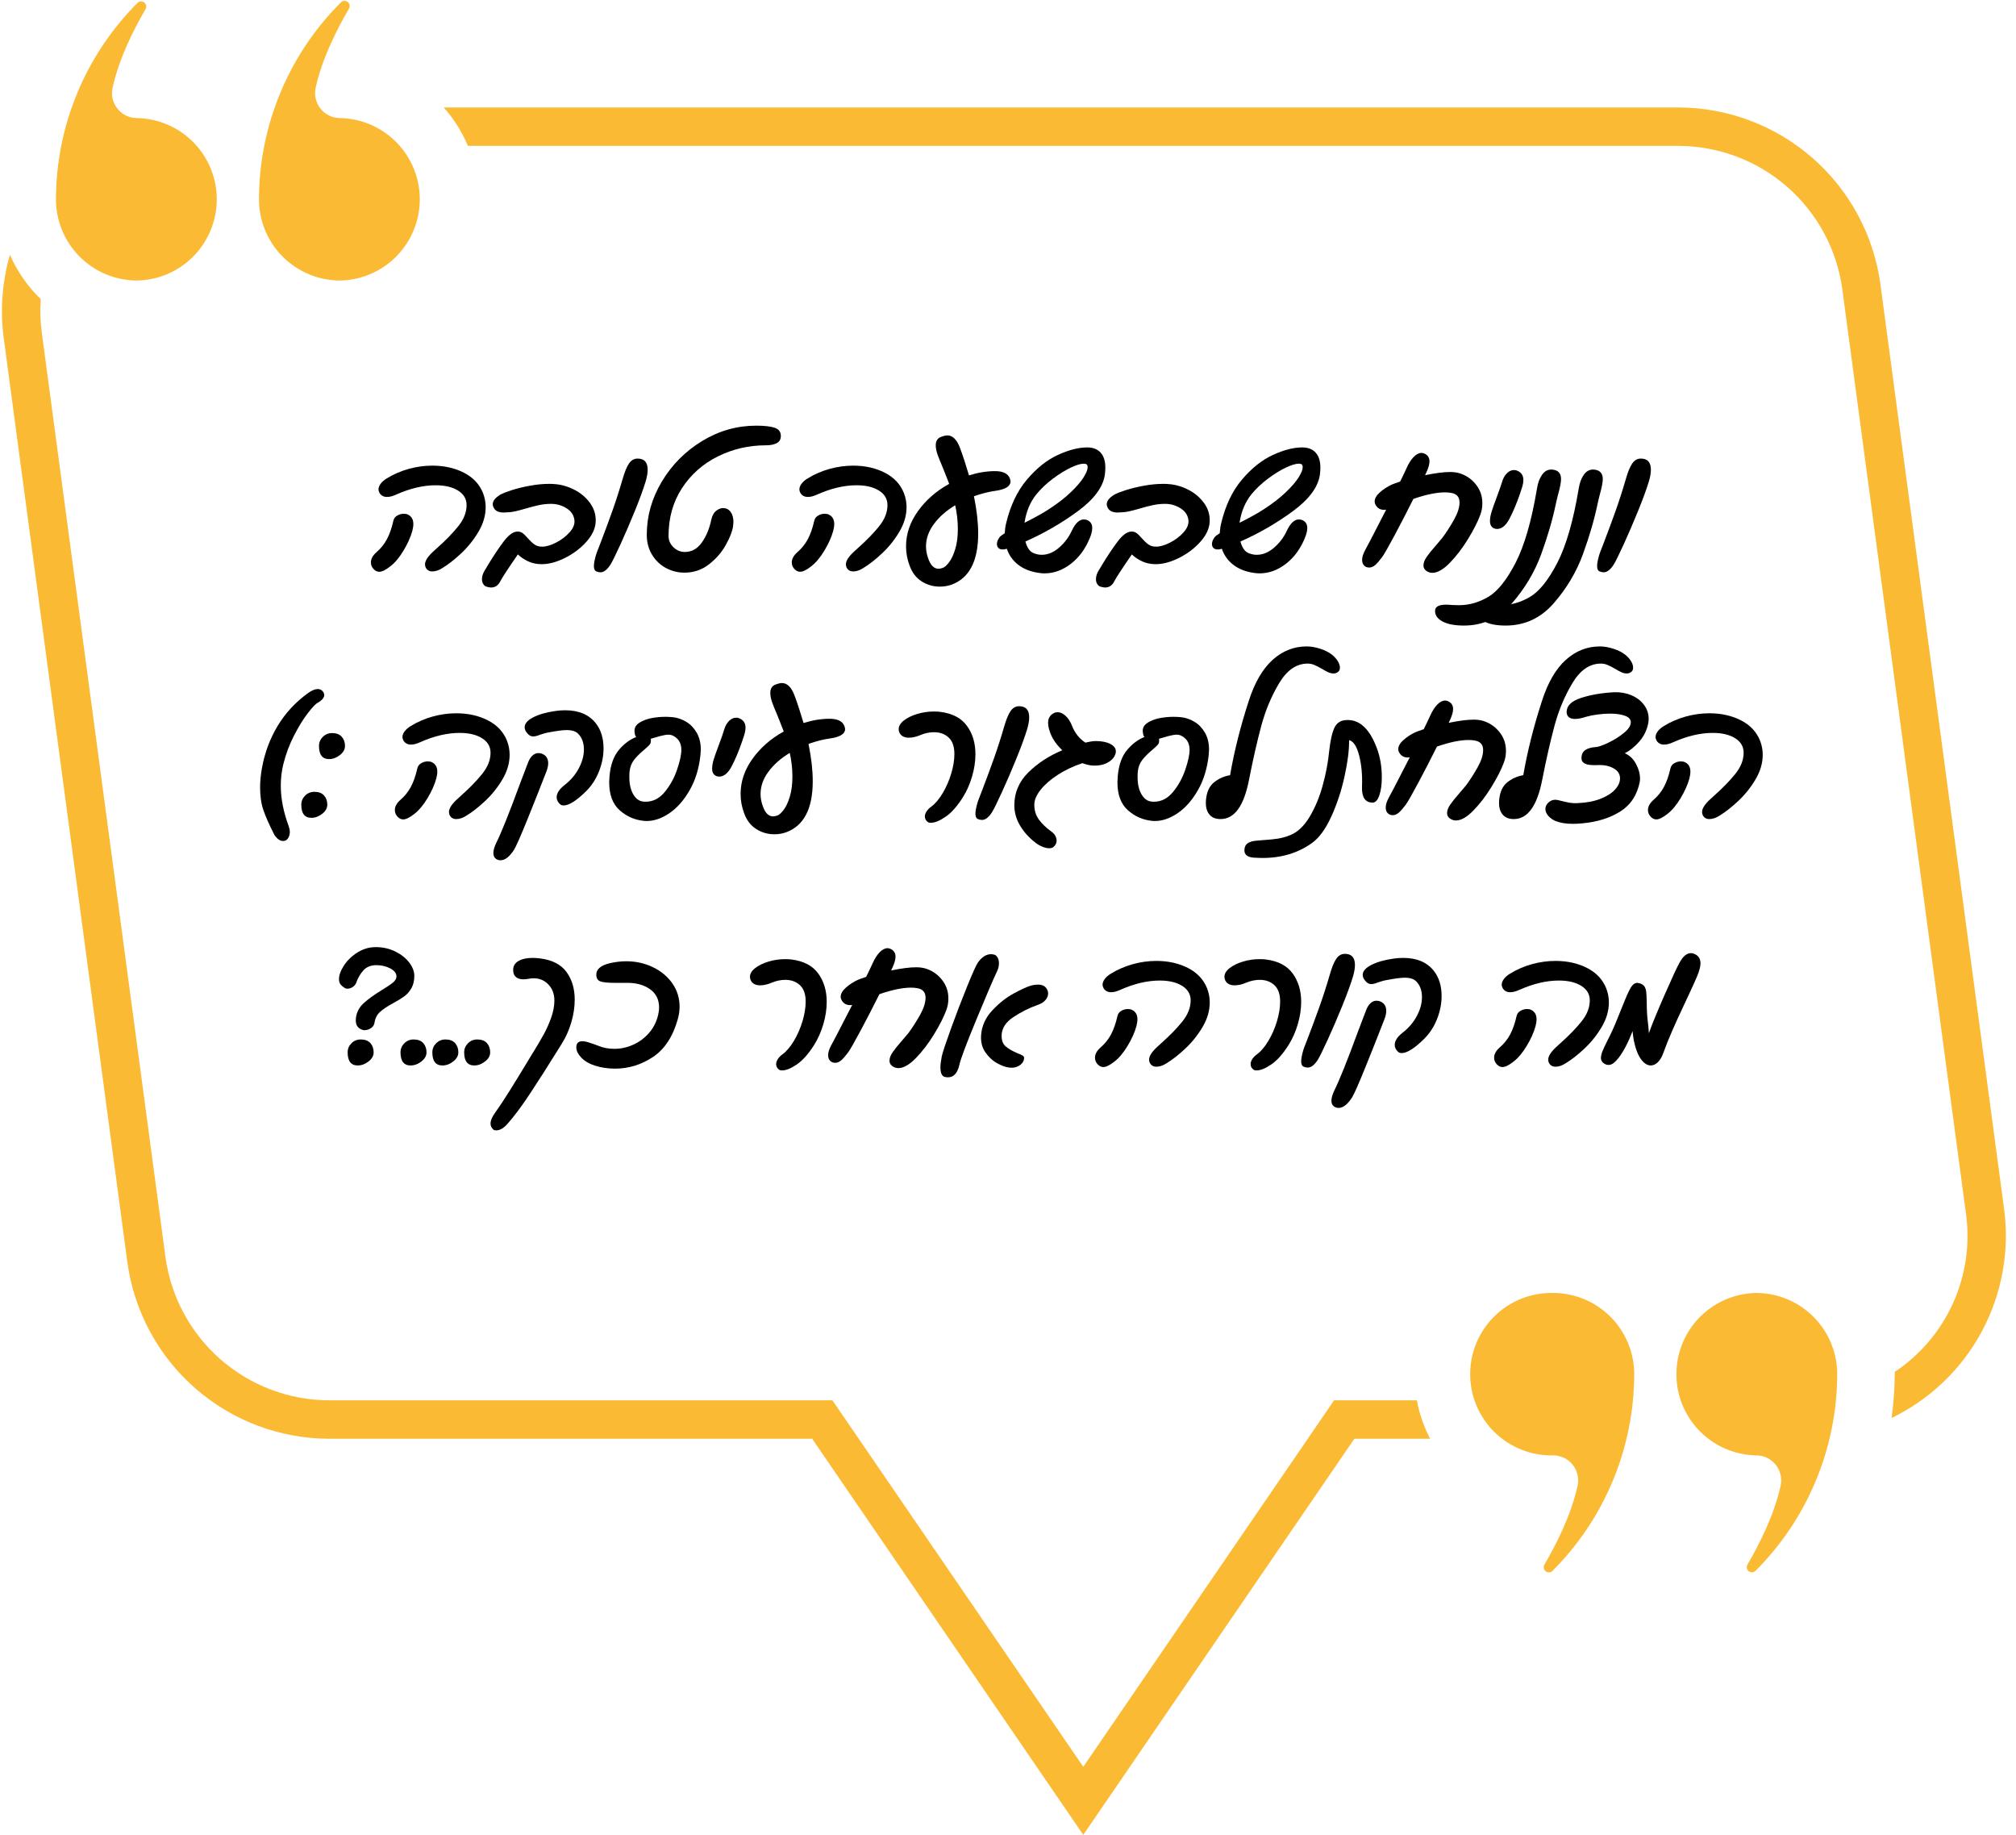 <svg xmlns="http://www.w3.org/2000/svg" xmlns:xlink="http://www.w3.org/1999/xlink" width="1824" zoomAndPan="magnify" viewBox="0 0 1368 1245" height="1660" preserveAspectRatio="xMidYMid meet" version="1.0"><defs><g/></defs><path fill="#fbba34" d="M 961.445 949.992 L 905.262 949.992 L 735.082 1198.613 L 564.859 949.992 L 223.27 949.992 C 221.594 949.988 219.918 949.945 218.246 949.867 C 216.57 949.785 214.898 949.668 213.23 949.512 C 211.559 949.359 209.895 949.164 208.234 948.938 C 206.574 948.707 204.922 948.441 203.273 948.137 C 201.625 947.832 199.984 947.492 198.348 947.117 C 196.715 946.738 195.094 946.328 193.477 945.875 C 191.863 945.426 190.258 944.941 188.664 944.422 C 187.074 943.898 185.492 943.344 183.922 942.75 C 182.355 942.16 180.801 941.531 179.262 940.871 C 177.723 940.207 176.195 939.512 174.688 938.781 C 173.18 938.055 171.688 937.289 170.211 936.492 C 168.738 935.695 167.281 934.867 165.844 934.004 C 164.406 933.145 162.988 932.25 161.59 931.324 C 160.191 930.398 158.816 929.445 157.461 928.457 C 156.105 927.469 154.773 926.453 153.465 925.406 C 152.156 924.359 150.871 923.285 149.609 922.18 C 148.348 921.078 147.113 919.945 145.902 918.785 C 144.691 917.629 143.508 916.441 142.348 915.23 C 141.191 914.016 140.062 912.781 138.957 911.516 C 137.855 910.254 136.781 908.969 135.738 907.656 C 134.695 906.348 133.68 905.012 132.695 903.656 C 131.707 902.301 130.754 900.922 129.832 899.523 C 128.906 898.125 128.016 896.707 127.156 895.266 C 126.297 893.828 125.469 892.371 124.676 890.895 C 123.879 889.418 123.117 887.926 122.391 886.414 C 121.664 884.906 120.969 883.379 120.309 881.84 C 119.652 880.297 119.027 878.742 118.438 877.176 C 117.848 875.605 117.293 874.023 116.773 872.43 C 116.254 870.836 115.77 869.23 115.32 867.617 C 114.875 866 114.465 864.375 114.09 862.742 C 113.715 861.109 113.375 859.469 113.074 857.82 C 112.773 856.172 112.508 854.516 112.281 852.855 L 28.379 225.84 C 27.348 218.234 27.105 210.605 27.652 202.949 C 23.223 198.664 19.246 193.988 15.727 188.926 C 12.207 183.863 9.211 178.508 6.738 172.859 C 4.094 182.023 2.414 191.359 1.707 200.867 C 0.996 210.375 1.27 219.855 2.523 229.309 L 86.43 856.32 C 86.707 858.371 87.035 860.41 87.406 862.441 C 87.777 864.477 88.191 866.5 88.652 868.516 C 89.117 870.527 89.621 872.531 90.172 874.523 C 90.723 876.516 91.32 878.492 91.961 880.457 C 92.602 882.426 93.285 884.375 94.012 886.309 C 94.738 888.242 95.508 890.16 96.32 892.059 C 97.133 893.961 97.988 895.84 98.887 897.703 C 99.781 899.562 100.723 901.406 101.703 903.223 C 102.68 905.043 103.699 906.84 104.762 908.613 C 105.82 910.391 106.922 912.141 108.059 913.863 C 109.195 915.59 110.375 917.285 111.586 918.961 C 112.801 920.633 114.055 922.277 115.34 923.891 C 116.629 925.508 117.953 927.094 119.312 928.652 C 120.672 930.207 122.062 931.734 123.492 933.227 C 124.918 934.723 126.379 936.184 127.871 937.613 C 129.363 939.043 130.887 940.438 132.445 941.801 C 134 943.16 135.582 944.484 137.199 945.777 C 138.812 947.066 140.457 948.32 142.125 949.535 C 143.797 950.75 145.496 951.93 147.219 953.07 C 148.941 954.211 150.688 955.312 152.461 956.375 C 154.234 957.438 156.031 958.457 157.848 959.441 C 159.668 960.422 161.508 961.363 163.367 962.262 C 165.227 963.16 167.109 964.02 169.008 964.836 C 170.906 965.648 172.824 966.422 174.758 967.152 C 176.691 967.883 178.637 968.566 180.602 969.211 C 182.566 969.852 184.543 970.449 186.535 971.004 C 188.527 971.559 190.531 972.066 192.543 972.531 C 194.559 972.996 196.582 973.414 198.613 973.785 C 200.645 974.16 202.684 974.488 204.734 974.77 C 206.781 975.051 208.832 975.289 210.891 975.48 C 212.949 975.668 215.008 975.812 217.074 975.91 C 219.137 976.008 221.203 976.062 223.27 976.066 L 551.121 976.066 L 735.082 1244.789 L 919.023 976.066 L 970.465 976.066 C 966.156 967.828 963.148 959.137 961.445 949.992 Z M 961.445 949.992 " fill-opacity="1" fill-rule="nonzero"/><path fill="#fbba34" d="M 1359.855 819.691 L 1275.973 192.68 C 1275.691 190.633 1275.367 188.59 1274.996 186.559 C 1274.625 184.523 1274.207 182.5 1273.746 180.484 C 1273.281 178.469 1272.777 176.465 1272.223 174.477 C 1271.672 172.484 1271.074 170.504 1270.434 168.539 C 1269.793 166.574 1269.109 164.625 1268.383 162.688 C 1267.656 160.754 1266.887 158.836 1266.07 156.938 C 1265.258 155.035 1264.402 153.156 1263.504 151.293 C 1262.605 149.43 1261.668 147.59 1260.688 145.77 C 1259.707 143.949 1258.688 142.152 1257.625 140.379 C 1256.566 138.605 1255.465 136.855 1254.328 135.129 C 1253.188 133.406 1252.012 131.707 1250.797 130.035 C 1249.582 128.359 1248.332 126.715 1247.043 125.102 C 1245.754 123.484 1244.43 121.898 1243.07 120.34 C 1241.711 118.781 1240.316 117.258 1238.891 115.762 C 1237.461 114.266 1236 112.805 1234.508 111.375 C 1233.016 109.945 1231.488 108.551 1229.934 107.191 C 1228.379 105.828 1226.793 104.504 1225.18 103.215 C 1223.562 101.922 1221.922 100.668 1220.25 99.453 C 1218.578 98.238 1216.879 97.059 1215.156 95.918 C 1213.434 94.777 1211.684 93.676 1209.91 92.613 C 1208.137 91.551 1206.34 90.527 1204.523 89.547 C 1202.703 88.562 1200.863 87.625 1199.004 86.723 C 1197.141 85.824 1195.262 84.965 1193.363 84.152 C 1191.465 83.336 1189.547 82.562 1187.613 81.832 C 1185.68 81.102 1183.73 80.418 1181.766 79.773 C 1179.801 79.133 1177.82 78.535 1175.828 77.98 C 1173.84 77.426 1171.836 76.918 1169.82 76.453 C 1167.809 75.988 1165.785 75.57 1163.75 75.195 C 1161.719 74.82 1159.676 74.492 1157.629 74.211 C 1155.582 73.93 1153.527 73.691 1151.469 73.5 C 1149.41 73.312 1147.352 73.168 1145.285 73.07 C 1143.223 72.969 1141.156 72.918 1139.09 72.914 L 301.094 72.914 C 308.012 80.695 313.484 89.387 317.512 98.984 L 1139.086 98.984 C 1140.766 98.992 1142.441 99.031 1144.113 99.113 C 1145.789 99.191 1147.461 99.309 1149.129 99.465 C 1150.801 99.617 1152.465 99.809 1154.125 100.039 C 1155.785 100.27 1157.441 100.535 1159.09 100.836 C 1160.738 101.141 1162.379 101.48 1164.012 101.855 C 1165.645 102.234 1167.27 102.645 1168.887 103.094 C 1170.5 103.543 1172.105 104.031 1173.699 104.551 C 1175.293 105.07 1176.871 105.629 1178.441 106.219 C 1180.008 106.812 1181.562 107.438 1183.105 108.098 C 1184.645 108.762 1186.168 109.457 1187.68 110.184 C 1189.188 110.914 1190.68 111.676 1192.156 112.473 C 1193.629 113.27 1195.086 114.098 1196.523 114.961 C 1197.965 115.82 1199.383 116.715 1200.781 117.641 C 1202.18 118.566 1203.555 119.52 1204.91 120.508 C 1206.266 121.492 1207.598 122.508 1208.906 123.555 C 1210.219 124.602 1211.504 125.676 1212.766 126.781 C 1214.027 127.883 1215.262 129.016 1216.477 130.176 C 1217.688 131.332 1218.871 132.52 1220.027 133.73 C 1221.188 134.941 1222.316 136.18 1223.422 137.441 C 1224.523 138.707 1225.598 139.992 1226.641 141.305 C 1227.688 142.613 1228.703 143.945 1229.688 145.305 C 1230.672 146.66 1231.629 148.035 1232.551 149.434 C 1233.477 150.836 1234.367 152.254 1235.23 153.691 C 1236.09 155.129 1236.918 156.586 1237.711 158.062 C 1238.508 159.539 1239.27 161.031 1239.996 162.543 C 1240.727 164.051 1241.422 165.578 1242.082 167.117 C 1242.742 168.66 1243.367 170.215 1243.957 171.781 C 1244.547 173.352 1245.102 174.934 1245.621 176.527 C 1246.141 178.121 1246.625 179.727 1247.074 181.34 C 1247.523 182.957 1247.934 184.582 1248.309 186.215 C 1248.684 187.848 1249.023 189.488 1249.324 191.137 C 1249.625 192.789 1249.891 194.441 1250.121 196.102 L 1334.023 823.137 C 1334.383 825.703 1334.648 828.277 1334.828 830.863 C 1335.004 833.449 1335.094 836.035 1335.09 838.625 C 1335.086 841.215 1334.992 843.805 1334.805 846.387 C 1334.621 848.973 1334.344 851.547 1333.98 854.109 C 1333.613 856.676 1333.156 859.223 1332.613 861.758 C 1332.07 864.289 1331.438 866.801 1330.715 869.289 C 1329.996 871.777 1329.188 874.234 1328.297 876.668 C 1327.402 879.102 1326.426 881.496 1325.363 883.859 C 1324.305 886.223 1323.16 888.547 1321.938 890.832 C 1320.715 893.113 1319.41 895.352 1318.031 897.543 C 1316.648 899.734 1315.195 901.875 1313.664 903.965 C 1312.133 906.055 1310.531 908.09 1308.855 910.066 C 1307.184 912.043 1305.441 913.961 1303.633 915.816 C 1301.824 917.672 1299.953 919.461 1298.023 921.184 C 1296.09 922.91 1294.098 924.562 1292.047 926.148 C 1289.996 927.73 1287.895 929.242 1285.738 930.68 C 1285.738 931.25 1285.738 931.777 1285.738 932.348 C 1285.656 942.281 1284.926 952.164 1283.547 962 C 1286.785 960.434 1289.957 958.742 1293.062 956.926 C 1296.168 955.109 1299.199 953.176 1302.152 951.121 C 1305.105 949.07 1307.977 946.902 1310.762 944.625 C 1313.543 942.344 1316.234 939.961 1318.832 937.469 C 1321.43 934.98 1323.922 932.391 1326.316 929.703 C 1328.711 927.02 1330.992 924.242 1333.168 921.375 C 1335.344 918.512 1337.402 915.562 1339.348 912.535 C 1341.289 909.508 1343.113 906.41 1344.812 903.238 C 1346.512 900.07 1348.086 896.836 1349.531 893.543 C 1350.98 890.246 1352.293 886.902 1353.477 883.504 C 1354.66 880.105 1355.711 876.668 1356.621 873.188 C 1357.535 869.707 1358.312 866.199 1358.949 862.656 C 1359.586 859.117 1360.086 855.555 1360.441 851.977 C 1360.801 848.395 1361.016 844.809 1361.094 841.211 C 1361.168 837.613 1361.102 834.02 1360.898 830.426 C 1360.691 826.836 1360.344 823.258 1359.855 819.691 Z M 1359.855 819.691 " fill-opacity="1" fill-rule="nonzero"/><path fill="#fbba34" d="M 1053.824 877.148 C 1051.996 877.113 1050.172 877.168 1048.348 877.312 C 1046.527 877.457 1044.715 877.691 1042.918 878.02 C 1041.117 878.344 1039.34 878.758 1037.582 879.258 C 1035.824 879.762 1034.098 880.348 1032.398 881.023 C 1030.699 881.699 1029.035 882.453 1027.414 883.293 C 1025.789 884.133 1024.211 885.051 1022.68 886.047 C 1021.145 887.043 1019.668 888.113 1018.242 889.258 C 1016.816 890.402 1015.449 891.613 1014.145 892.895 C 1012.84 894.172 1011.602 895.512 1010.43 896.918 C 1009.258 898.32 1008.156 899.777 1007.129 901.289 C 1006.102 902.801 1005.152 904.359 1004.281 905.969 C 1003.41 907.574 1002.621 909.219 1001.914 910.906 C 1001.203 912.59 1000.582 914.305 1000.043 916.055 C 999.508 917.801 999.059 919.57 998.695 921.363 C 998.336 923.156 998.066 924.961 997.883 926.777 C 997.703 928.598 997.609 930.422 997.609 932.25 C 997.609 934.078 997.703 935.898 997.883 937.719 C 998.066 939.539 998.336 941.344 998.695 943.137 C 999.059 944.926 999.508 946.695 1000.043 948.445 C 1000.582 950.191 1001.203 951.906 1001.914 953.594 C 1002.621 955.277 1003.41 956.926 1004.281 958.531 C 1005.152 960.137 1006.102 961.695 1007.129 963.207 C 1008.156 964.723 1009.258 966.18 1010.43 967.582 C 1011.602 968.984 1012.84 970.324 1014.145 971.605 C 1015.449 972.883 1016.816 974.098 1018.242 975.238 C 1019.668 976.383 1021.145 977.453 1022.68 978.449 C 1024.211 979.445 1025.789 980.363 1027.414 981.203 C 1029.035 982.043 1030.699 982.801 1032.398 983.473 C 1034.098 984.148 1035.824 984.738 1037.582 985.238 C 1039.34 985.742 1041.117 986.156 1042.918 986.48 C 1044.715 986.805 1046.527 987.039 1048.348 987.184 C 1050.172 987.328 1051.996 987.383 1053.824 987.348 L 1053.953 987.348 C 1054.586 987.348 1055.219 987.383 1055.848 987.453 C 1056.48 987.527 1057.102 987.633 1057.719 987.773 C 1058.336 987.914 1058.945 988.09 1059.543 988.297 C 1060.141 988.508 1060.727 988.746 1061.297 989.023 C 1061.867 989.297 1062.422 989.602 1062.961 989.938 C 1063.496 990.277 1064.012 990.641 1064.508 991.035 C 1065.004 991.43 1065.477 991.852 1065.926 992.297 C 1066.375 992.746 1066.797 993.219 1067.191 993.711 C 1067.59 994.207 1067.957 994.723 1068.293 995.258 C 1068.633 995.793 1068.938 996.348 1069.215 996.918 C 1069.492 997.488 1069.734 998.07 1069.945 998.668 C 1070.156 999.266 1070.332 999.871 1070.477 1000.488 C 1070.621 1001.105 1070.727 1001.73 1070.801 1002.359 C 1070.875 1002.988 1070.91 1003.621 1070.914 1004.254 C 1070.914 1004.887 1070.883 1005.52 1070.812 1006.148 C 1070.746 1006.781 1070.641 1007.402 1070.504 1008.023 C 1066.113 1027.773 1056.258 1047.328 1048.008 1061.441 C 1047.785 1061.809 1047.641 1062.203 1047.562 1062.621 C 1047.488 1063.043 1047.488 1063.465 1047.57 1063.883 C 1047.648 1064.305 1047.801 1064.695 1048.023 1065.062 C 1048.246 1065.426 1048.527 1065.738 1048.867 1066 C 1049.203 1066.262 1049.578 1066.453 1049.988 1066.578 C 1050.398 1066.703 1050.816 1066.75 1051.242 1066.719 C 1051.668 1066.688 1052.074 1066.586 1052.461 1066.406 C 1052.852 1066.227 1053.195 1065.984 1053.492 1065.676 C 1057.859 1061.312 1062 1056.746 1065.922 1051.977 C 1069.84 1047.207 1073.516 1042.258 1076.949 1037.125 C 1080.387 1031.996 1083.562 1026.711 1086.477 1021.27 C 1089.395 1015.828 1092.039 1010.258 1094.41 1004.559 C 1096.781 998.859 1098.871 993.059 1100.676 987.156 C 1102.48 981.25 1103.988 975.273 1105.207 969.223 C 1106.43 963.168 1107.348 957.074 1107.969 950.93 C 1108.594 944.789 1108.914 938.629 1108.934 932.457 L 1108.934 932.262 C 1108.934 930.453 1108.844 928.656 1108.668 926.859 C 1108.488 925.062 1108.227 923.277 1107.875 921.508 C 1107.52 919.738 1107.082 917.988 1106.559 916.262 C 1106.035 914.535 1105.43 912.836 1104.738 911.172 C 1104.047 909.504 1103.277 907.875 1102.426 906.281 C 1101.574 904.688 1100.648 903.145 1099.645 901.641 C 1098.641 900.141 1097.566 898.695 1096.422 897.297 C 1095.277 895.902 1094.066 894.566 1092.789 893.293 C 1091.516 892.016 1090.18 890.805 1088.785 889.66 C 1087.387 888.516 1085.941 887.441 1084.441 886.438 C 1082.938 885.434 1081.395 884.508 1079.801 883.656 C 1078.211 882.805 1076.578 882.035 1074.91 881.344 C 1073.246 880.656 1071.547 880.047 1069.82 879.523 C 1068.094 879 1066.344 878.562 1064.574 878.211 C 1062.805 877.855 1061.02 877.594 1059.223 877.414 C 1057.43 877.238 1055.629 877.148 1053.824 877.148 Z M 1053.824 877.148 " fill-opacity="1" fill-rule="nonzero"/><path fill="#fbba34" d="M 1191.562 877.148 C 1189.781 877.188 1188.008 877.309 1186.238 877.516 C 1184.469 877.723 1182.711 878.016 1180.969 878.395 C 1179.23 878.773 1177.512 879.234 1175.812 879.777 C 1174.117 880.324 1172.449 880.949 1170.816 881.656 C 1169.18 882.363 1167.582 883.145 1166.02 884.008 C 1164.461 884.871 1162.945 885.805 1161.477 886.812 C 1160.008 887.82 1158.594 888.898 1157.227 890.043 C 1155.863 891.191 1154.559 892.398 1153.309 893.672 C 1152.062 894.945 1150.879 896.273 1149.762 897.66 C 1148.641 899.047 1147.594 900.488 1146.613 901.977 C 1145.637 903.465 1144.73 904.996 1143.902 906.574 C 1143.07 908.152 1142.32 909.766 1141.645 911.414 C 1140.973 913.062 1140.379 914.742 1139.867 916.449 C 1139.359 918.156 1138.93 919.883 1138.586 921.633 C 1138.246 923.383 1137.988 925.141 1137.812 926.914 C 1137.641 928.688 1137.555 930.469 1137.555 932.25 C 1137.555 934.031 1137.641 935.809 1137.812 937.582 C 1137.988 939.355 1138.246 941.117 1138.586 942.863 C 1138.93 944.613 1139.359 946.34 1139.871 948.047 C 1140.379 949.754 1140.973 951.434 1141.645 953.082 C 1142.32 954.734 1143.07 956.348 1143.902 957.922 C 1144.73 959.5 1145.637 961.031 1146.613 962.523 C 1147.594 964.012 1148.641 965.449 1149.762 966.836 C 1150.879 968.223 1152.062 969.555 1153.309 970.824 C 1154.559 972.098 1155.863 973.309 1157.227 974.453 C 1158.594 975.598 1160.008 976.676 1161.477 977.684 C 1162.945 978.691 1164.461 979.629 1166.02 980.488 C 1167.582 981.352 1169.18 982.137 1170.816 982.84 C 1172.449 983.547 1174.117 984.176 1175.812 984.719 C 1177.512 985.262 1179.23 985.727 1180.969 986.102 C 1182.711 986.48 1184.469 986.773 1186.238 986.98 C 1188.008 987.191 1189.781 987.312 1191.562 987.348 L 1191.695 987.348 C 1192.328 987.348 1192.961 987.383 1193.594 987.453 C 1194.223 987.523 1194.848 987.629 1195.465 987.77 C 1196.082 987.91 1196.691 988.082 1197.289 988.293 C 1197.891 988.5 1198.473 988.742 1199.047 989.016 C 1199.617 989.289 1200.172 989.594 1200.711 989.93 C 1201.246 990.266 1201.766 990.633 1202.262 991.027 C 1202.758 991.422 1203.23 991.844 1203.68 992.289 C 1204.129 992.738 1204.551 993.207 1204.949 993.703 C 1205.344 994.199 1205.715 994.715 1206.051 995.25 C 1206.391 995.785 1206.699 996.34 1206.977 996.91 C 1207.25 997.48 1207.496 998.062 1207.707 998.66 C 1207.918 999.258 1208.094 999.867 1208.238 1000.484 C 1208.383 1001.102 1208.488 1001.727 1208.562 1002.355 C 1208.637 1002.984 1208.672 1003.617 1208.676 1004.25 C 1208.68 1004.887 1208.645 1005.52 1208.578 1006.148 C 1208.508 1006.777 1208.406 1007.402 1208.266 1008.023 C 1203.875 1027.773 1194.023 1047.328 1185.77 1061.441 C 1185.559 1061.809 1185.418 1062.199 1185.352 1062.613 C 1185.281 1063.031 1185.289 1063.445 1185.371 1063.859 C 1185.449 1064.273 1185.602 1064.656 1185.824 1065.016 C 1186.047 1065.375 1186.324 1065.684 1186.656 1065.941 C 1186.988 1066.199 1187.355 1066.391 1187.758 1066.516 C 1188.16 1066.641 1188.574 1066.691 1188.996 1066.668 C 1189.414 1066.645 1189.82 1066.547 1190.203 1066.375 C 1190.59 1066.207 1190.934 1065.973 1191.234 1065.676 C 1195.602 1061.312 1199.746 1056.746 1203.664 1051.977 C 1207.586 1047.207 1211.262 1042.258 1214.695 1037.129 C 1218.133 1032 1221.309 1026.715 1224.227 1021.273 C 1227.141 1015.832 1229.785 1010.262 1232.16 1004.562 C 1234.531 998.863 1236.617 993.062 1238.422 987.156 C 1240.227 981.254 1241.738 975.273 1242.957 969.223 C 1244.172 963.172 1245.094 957.074 1245.715 950.93 C 1246.336 944.789 1246.656 938.629 1246.672 932.457 L 1246.672 932.262 C 1246.672 930.453 1246.586 928.656 1246.41 926.859 C 1246.23 925.062 1245.965 923.277 1245.613 921.508 C 1245.262 919.738 1244.824 917.988 1244.301 916.262 C 1243.777 914.535 1243.168 912.836 1242.477 911.172 C 1241.789 909.504 1241.016 907.875 1240.168 906.281 C 1239.316 904.688 1238.391 903.145 1237.387 901.641 C 1236.383 900.141 1235.309 898.695 1234.164 897.297 C 1233.02 895.902 1231.809 894.566 1230.531 893.293 C 1229.258 892.016 1227.922 890.805 1226.523 889.66 C 1225.129 888.516 1223.684 887.441 1222.18 886.438 C 1220.68 885.434 1219.133 884.508 1217.543 883.656 C 1215.949 882.805 1214.32 882.035 1212.652 881.344 C 1210.984 880.656 1209.289 880.047 1207.562 879.523 C 1205.836 879 1204.086 878.562 1202.316 878.211 C 1200.547 877.855 1198.762 877.594 1196.965 877.414 C 1195.168 877.238 1193.367 877.148 1191.562 877.148 Z M 1191.562 877.148 " fill-opacity="1" fill-rule="nonzero"/><path fill="#fbba34" d="M 230.844 190.309 C 232.625 190.273 234.398 190.152 236.168 189.945 C 237.938 189.734 239.695 189.441 241.438 189.066 C 243.176 188.688 244.895 188.227 246.594 187.68 C 248.289 187.137 249.957 186.512 251.59 185.805 C 253.227 185.098 254.824 184.312 256.387 183.453 C 257.945 182.59 259.461 181.656 260.93 180.648 C 262.398 179.637 263.816 178.562 265.18 177.414 C 266.543 176.27 267.852 175.059 269.098 173.789 C 270.344 172.516 271.527 171.184 272.645 169.797 C 273.766 168.41 274.812 166.973 275.793 165.484 C 276.77 163.996 277.676 162.461 278.504 160.887 C 279.336 159.309 280.086 157.695 280.762 156.047 C 281.434 154.395 282.027 152.719 282.539 151.012 C 283.051 149.305 283.477 147.574 283.82 145.828 C 284.164 144.078 284.422 142.316 284.594 140.543 C 284.766 138.77 284.852 136.992 284.852 135.211 C 284.852 133.43 284.766 131.648 284.594 129.875 C 284.422 128.102 284.164 126.344 283.82 124.594 C 283.477 122.844 283.051 121.117 282.539 119.41 C 282.027 117.703 281.434 116.023 280.762 114.375 C 280.086 112.727 279.336 111.113 278.504 109.535 C 277.676 107.957 276.77 106.426 275.793 104.938 C 274.812 103.449 273.766 102.008 272.645 100.621 C 271.527 99.234 270.344 97.906 269.098 96.633 C 267.852 95.359 266.543 94.152 265.18 93.004 C 263.816 91.859 262.398 90.781 260.93 89.773 C 259.461 88.766 257.945 87.832 256.387 86.969 C 254.824 86.105 253.227 85.324 251.59 84.617 C 249.957 83.91 248.289 83.285 246.594 82.738 C 244.895 82.195 243.176 81.734 241.438 81.355 C 239.695 80.977 237.938 80.684 236.168 80.477 C 234.398 80.27 232.625 80.148 230.844 80.113 L 230.711 80.113 C 230.078 80.109 229.445 80.074 228.82 80 C 228.191 79.926 227.566 79.82 226.949 79.68 C 226.336 79.535 225.727 79.359 225.129 79.148 C 224.535 78.941 223.949 78.699 223.383 78.422 C 222.812 78.148 222.258 77.84 221.723 77.504 C 221.188 77.168 220.672 76.801 220.18 76.406 C 219.684 76.012 219.211 75.59 218.766 75.145 C 218.316 74.695 217.898 74.227 217.504 73.73 C 217.105 73.234 216.742 72.723 216.402 72.188 C 216.066 71.648 215.762 71.098 215.484 70.527 C 215.211 69.957 214.969 69.375 214.758 68.777 C 214.547 68.18 214.371 67.574 214.23 66.957 C 214.086 66.344 213.98 65.719 213.906 65.09 C 213.836 64.461 213.797 63.832 213.797 63.199 C 213.793 62.566 213.828 61.934 213.895 61.305 C 213.965 60.676 214.066 60.055 214.207 59.438 C 218.594 39.684 228.449 20.129 236.703 6.016 C 236.949 5.648 237.121 5.246 237.219 4.812 C 237.312 4.379 237.324 3.941 237.25 3.504 C 237.18 3.066 237.031 2.656 236.801 2.273 C 236.574 1.895 236.281 1.566 235.93 1.297 C 235.578 1.027 235.188 0.832 234.758 0.711 C 234.332 0.59 233.898 0.551 233.453 0.594 C 233.012 0.641 232.594 0.766 232.199 0.969 C 231.805 1.176 231.461 1.445 231.172 1.781 C 226.805 6.145 222.66 10.711 218.742 15.48 C 214.82 20.25 211.145 25.199 207.711 30.332 C 204.273 35.461 201.098 40.746 198.18 46.188 C 195.262 51.625 192.617 57.195 190.246 62.895 C 187.875 68.598 185.785 74.398 183.984 80.301 C 182.18 86.207 180.668 92.184 179.449 98.238 C 178.23 104.289 177.312 110.387 176.691 116.527 C 176.07 122.672 175.75 128.828 175.73 135 L 175.73 135.199 C 175.73 137.004 175.82 138.805 175.996 140.602 C 176.176 142.398 176.438 144.18 176.793 145.949 C 177.145 147.723 177.582 149.469 178.105 151.195 C 178.629 152.922 179.238 154.621 179.926 156.289 C 180.617 157.957 181.387 159.586 182.238 161.176 C 183.09 162.77 184.016 164.316 185.02 165.816 C 186.023 167.316 187.098 168.766 188.242 170.16 C 189.387 171.555 190.598 172.891 191.875 174.168 C 193.148 175.445 194.484 176.656 195.879 177.801 C 197.277 178.945 198.723 180.02 200.223 181.02 C 201.727 182.023 203.273 182.949 204.863 183.801 C 206.457 184.652 208.086 185.422 209.754 186.113 C 211.418 186.805 213.117 187.41 214.844 187.938 C 216.57 188.461 218.32 188.898 220.09 189.25 C 221.859 189.602 223.645 189.867 225.441 190.043 C 227.238 190.219 229.035 190.309 230.844 190.309 Z M 230.844 190.309 " fill-opacity="1" fill-rule="nonzero"/><path fill="#fbba34" d="M 93.078 190.309 C 94.859 190.273 96.637 190.152 98.406 189.945 C 100.176 189.734 101.93 189.441 103.672 189.066 C 105.414 188.688 107.133 188.227 108.828 187.68 C 110.527 187.137 112.191 186.512 113.828 185.805 C 115.465 185.098 117.062 184.312 118.621 183.453 C 120.18 182.59 121.695 181.656 123.164 180.648 C 124.633 179.637 126.051 178.562 127.418 177.414 C 128.781 176.27 130.086 175.059 131.336 173.789 C 132.582 172.516 133.766 171.184 134.883 169.797 C 136 168.41 137.051 166.973 138.027 165.484 C 139.008 163.996 139.914 162.461 140.742 160.887 C 141.574 159.309 142.324 157.695 143 156.047 C 143.672 154.395 144.266 152.719 144.773 151.012 C 145.285 149.305 145.715 147.574 146.055 145.828 C 146.398 144.078 146.656 142.316 146.828 140.543 C 147.004 138.77 147.09 136.992 147.09 135.211 C 147.09 133.43 147.004 131.648 146.828 129.875 C 146.656 128.102 146.398 126.344 146.055 124.594 C 145.715 122.844 145.285 121.117 144.773 119.41 C 144.266 117.703 143.672 116.023 143 114.375 C 142.324 112.727 141.574 111.113 140.742 109.535 C 139.914 107.957 139.008 106.426 138.027 104.938 C 137.051 103.449 136 102.008 134.883 100.621 C 133.766 99.234 132.582 97.906 131.336 96.633 C 130.086 95.359 128.781 94.152 127.418 93.004 C 126.051 91.859 124.633 90.781 123.164 89.773 C 121.695 88.766 120.18 87.832 118.621 86.969 C 117.062 86.105 115.465 85.324 113.828 84.617 C 112.191 83.91 110.527 83.285 108.828 82.738 C 107.133 82.195 105.414 81.734 103.672 81.355 C 101.93 80.977 100.176 80.684 98.406 80.477 C 96.637 80.27 94.859 80.148 93.078 80.113 L 92.945 80.113 C 92.312 80.109 91.684 80.074 91.051 80.004 C 90.422 79.934 89.797 79.828 89.18 79.688 C 88.562 79.547 87.957 79.371 87.355 79.16 C 86.758 78.953 86.176 78.711 85.602 78.438 C 85.031 78.16 84.477 77.855 83.941 77.52 C 83.406 77.184 82.887 76.816 82.391 76.422 C 81.898 76.027 81.426 75.609 80.977 75.16 C 80.527 74.715 80.105 74.242 79.707 73.746 C 79.312 73.254 78.945 72.738 78.605 72.203 C 78.27 71.668 77.961 71.113 77.688 70.543 C 77.41 69.973 77.164 69.391 76.953 68.793 C 76.746 68.195 76.566 67.586 76.426 66.969 C 76.281 66.352 76.176 65.727 76.102 65.098 C 76.027 64.469 75.992 63.84 75.988 63.203 C 75.984 62.57 76.02 61.938 76.09 61.309 C 76.156 60.68 76.262 60.055 76.398 59.438 C 80.789 39.684 90.621 20.129 98.871 6.016 C 99.055 5.656 99.172 5.277 99.223 4.879 C 99.277 4.477 99.258 4.078 99.172 3.684 C 99.086 3.289 98.934 2.922 98.719 2.582 C 98.504 2.238 98.238 1.941 97.922 1.691 C 97.605 1.441 97.254 1.254 96.871 1.125 C 96.488 0.996 96.098 0.938 95.691 0.945 C 95.289 0.953 94.898 1.027 94.523 1.172 C 94.145 1.316 93.801 1.52 93.496 1.781 C 89.125 6.145 84.977 10.707 81.055 15.477 C 77.129 20.246 73.449 25.195 70.012 30.324 C 66.57 35.449 63.391 40.734 60.469 46.176 C 57.547 51.617 54.898 57.188 52.523 62.887 C 50.148 68.586 48.059 74.387 46.25 80.293 C 44.441 86.199 42.926 92.176 41.707 98.23 C 40.484 104.281 39.562 110.379 38.938 116.523 C 38.312 122.668 37.988 128.828 37.969 135 L 37.969 135.199 C 37.969 137.004 38.059 138.805 38.234 140.602 C 38.41 142.398 38.676 144.18 39.027 145.949 C 39.379 147.723 39.816 149.469 40.344 151.195 C 40.867 152.922 41.473 154.621 42.164 156.289 C 42.855 157.957 43.625 159.586 44.477 161.176 C 45.328 162.77 46.254 164.316 47.258 165.816 C 48.258 167.316 49.332 168.766 50.477 170.16 C 51.625 171.555 52.832 172.891 54.109 174.168 C 55.387 175.445 56.723 176.656 58.117 177.801 C 59.512 178.945 60.961 180.02 62.461 181.02 C 63.961 182.023 65.508 182.949 67.102 183.801 C 68.691 184.652 70.32 185.422 71.988 186.113 C 73.656 186.805 75.355 187.41 77.082 187.938 C 78.809 188.461 80.559 188.898 82.328 189.25 C 84.098 189.602 85.879 189.867 87.676 190.043 C 89.473 190.219 91.273 190.309 93.078 190.309 Z M 93.078 190.309 " fill-opacity="1" fill-rule="nonzero"/><g fill="#000000" fill-opacity="1"><g transform="translate(252.046, 385.975)"><g><path d="M 48.125 -0.594 C 45.801 0.926 43.52 1.688 41.281 1.688 C 39.125 1.688 37.602 0.723 36.719 -1.203 C 36.477 -1.836 36.359 -2.477 36.359 -3.125 C 36.359 -5.52 38.238 -8.438 42 -11.875 L 44.641 -14.281 C 50.398 -19.395 55.16 -24.289 58.922 -28.969 C 62.68 -33.656 64.562 -38.438 64.562 -43.312 C 64.562 -47.477 62.641 -50.758 58.797 -53.156 C 54.961 -55.562 49.883 -56.766 43.562 -56.766 C 35.156 -56.766 26.195 -54.645 16.688 -50.406 C 14.438 -49.363 12.395 -48.844 10.562 -48.844 C 8.32 -48.844 6.641 -49.723 5.516 -51.484 C 5.035 -52.359 4.797 -53.195 4.797 -54 C 4.797 -55.195 5.273 -56.457 6.234 -57.781 C 7.203 -59.102 8.602 -60.32 10.438 -61.438 C 15 -64.238 19.938 -66.379 25.25 -67.859 C 30.57 -69.336 35.914 -70.078 41.281 -70.078 C 49.363 -70.078 56.523 -68.477 62.766 -65.281 C 69.004 -62.082 73.32 -57.484 75.719 -51.484 C 76.914 -48.359 77.516 -45.195 77.516 -42 C 77.516 -36.32 75.895 -30.742 72.656 -25.266 C 69.414 -19.785 65.516 -14.906 60.953 -10.625 C 56.398 -6.344 52.125 -3 48.125 -0.594 Z M 3.234 1.438 C 2.203 0.875 1.344 0.078 0.656 -0.953 C -0.02 -1.992 -0.359 -3.156 -0.359 -4.438 C -0.359 -6.844 0.922 -9.164 3.484 -11.406 C 6.359 -13.883 8.695 -16.801 10.5 -20.156 C 12.301 -23.52 13.758 -27.68 14.875 -32.641 C 15.195 -34.16 16.055 -35.336 17.453 -36.172 C 18.859 -37.016 20.359 -37.438 21.953 -37.438 C 23.16 -37.438 24.125 -37.238 24.844 -36.844 C 27.238 -35.645 28.438 -33.523 28.438 -30.484 C 28.438 -29.117 28.195 -27.52 27.719 -25.688 C 26.52 -21.438 24.52 -16.992 21.719 -12.359 C 18.914 -7.723 15.957 -4.203 12.844 -1.797 C 9.719 0.68 7.195 1.922 5.281 1.922 C 4.562 1.922 3.879 1.758 3.234 1.438 Z M 3.234 1.438 "/></g></g></g><g fill="#000000" fill-opacity="1"><g transform="translate(330.166, 385.975)"><g><path d="M -0.484 11.875 C -1.203 11.562 -1.82 10.961 -2.344 10.078 C -2.863 9.203 -3.125 8.16 -3.125 6.953 C -3.125 4.879 -2.398 2.723 -0.953 0.484 C -0.398 -0.316 0.273 -1.438 1.078 -2.875 C 4.992 -9.281 8.531 -14.562 11.688 -18.719 C 14.852 -22.875 17.758 -25.07 20.406 -25.312 C 21.926 -25.477 23.223 -25.18 24.297 -24.422 C 25.379 -23.66 26.598 -22.477 27.953 -20.875 C 29.555 -19.039 31.055 -17.625 32.453 -16.625 C 33.859 -15.625 35.602 -15.125 37.688 -15.125 C 40.406 -15.125 43.562 -16.039 47.156 -17.875 C 50.758 -19.719 53.801 -22.02 56.281 -24.781 C 58.758 -27.539 59.879 -30.238 59.641 -32.875 C 59.316 -36.32 57.555 -39.062 54.359 -41.094 C 51.16 -43.133 47.641 -44.156 43.797 -44.156 C 40.992 -44.156 38.273 -43.875 35.641 -43.312 C 33.004 -42.758 29.926 -41.961 26.406 -40.922 C 21.758 -39.555 18.273 -38.754 15.953 -38.516 C 13.879 -38.359 12.441 -38.281 11.641 -38.281 C 8.598 -38.281 6.477 -39.117 5.281 -40.797 C 4.562 -41.922 4.203 -42.961 4.203 -43.922 C 4.203 -46.16 5.922 -48.32 9.359 -50.406 C 10.879 -51.281 13.457 -52.297 17.094 -53.453 C 20.738 -54.617 24.836 -55.617 29.391 -56.453 C 33.953 -57.297 38.352 -57.719 42.594 -57.719 C 43.957 -57.719 45 -57.676 45.719 -57.594 C 50.281 -57.352 54.801 -56.113 59.281 -53.875 C 63.758 -51.633 67.398 -48.594 70.203 -44.75 C 73.004 -40.914 74.285 -36.641 74.047 -31.922 C 73.805 -27.359 71.703 -22.859 67.734 -18.422 C 63.773 -13.984 58.957 -10.344 53.281 -7.5 C 47.602 -4.656 42.32 -3.234 37.438 -3.234 C 34 -3.234 30.922 -3.875 28.203 -5.156 C 25.484 -6.438 23.16 -8 21.234 -9.844 C 14.598 -0.238 10.598 5.879 9.234 8.516 C 7.879 11.234 5.801 12.594 3 12.594 C 2.125 12.594 0.961 12.352 -0.484 11.875 Z M -0.484 11.875 "/></g></g></g><g fill="#000000" fill-opacity="1"><g transform="translate(407.206, 385.975)"><g><path d="M -2.516 1.688 C -3.641 1.195 -4.203 -0.004 -4.203 -1.922 C -4.203 -3.766 -3.723 -6.32 -2.766 -9.594 C -2.598 -10.238 -1.719 -12.562 -0.125 -16.562 C 3 -24.719 5.801 -32.273 8.281 -39.234 C 10.758 -46.203 13.078 -53.406 15.234 -60.844 C 16.598 -65.645 18.039 -69.18 19.562 -71.453 C 21.082 -73.734 23.039 -74.875 25.438 -74.875 C 30 -74.875 32.281 -72.352 32.281 -67.312 C 32.281 -65 31.801 -62.281 30.844 -59.156 C 29.32 -54.113 26.922 -47.551 23.641 -39.469 C 20.359 -31.395 17.078 -23.773 13.797 -16.609 C 10.516 -9.453 8.273 -4.914 7.078 -3 C 4.836 0.52 2.555 2.281 0.234 2.281 C -0.555 2.281 -1.473 2.082 -2.516 1.688 Z M -2.516 1.688 "/></g></g></g><g fill="#000000" fill-opacity="1"><g transform="translate(435.166, 385.975)"><g><path d="M 29.281 2.516 C 24.801 2.516 20.598 1.457 16.672 -0.656 C 12.754 -2.781 9.613 -5.801 7.25 -9.719 C 4.895 -13.633 3.719 -18.113 3.719 -23.156 C 3.719 -35.875 7.133 -47.93 13.969 -59.328 C 20.812 -70.734 29.93 -79.895 41.328 -86.812 C 52.734 -93.738 64.957 -97.203 78 -97.203 C 83.438 -97.203 87.578 -96.738 90.422 -95.812 C 93.266 -94.895 94.688 -93.035 94.688 -90.234 C 94.688 -87.922 93.742 -86.281 91.859 -85.312 C 89.984 -84.352 87.562 -83.875 84.594 -83.875 C 72.914 -83.875 62.016 -81.352 51.891 -76.312 C 41.773 -71.281 33.676 -64.102 27.594 -54.781 C 21.52 -45.457 18.484 -34.633 18.484 -22.312 C 18.484 -19.438 19.582 -16.914 21.781 -14.75 C 23.977 -12.594 26.555 -11.516 29.516 -11.516 C 34.16 -11.516 38 -13.633 41.031 -17.875 C 44.07 -22.113 46.234 -27.316 47.516 -33.484 C 48.078 -36.117 49.141 -38.078 50.703 -39.359 C 52.266 -40.641 53.844 -41.281 55.438 -41.281 C 57.676 -41.281 59.414 -40.398 60.656 -38.641 C 61.895 -36.879 62.516 -34.641 62.516 -31.922 C 62.516 -31.359 62.438 -30.359 62.281 -28.922 C 61.719 -25.316 60.035 -21.035 57.234 -16.078 C 54.441 -11.117 50.645 -6.781 45.844 -3.062 C 41.039 0.656 35.52 2.516 29.281 2.516 Z M 29.281 2.516 "/></g></g></g><g fill="#000000" fill-opacity="1"><g transform="translate(502.846, 385.975)"><g/></g></g><g fill="#000000" fill-opacity="1"><g transform="translate(537.646, 385.975)"><g><path d="M 48.125 -0.594 C 45.801 0.926 43.52 1.688 41.281 1.688 C 39.125 1.688 37.602 0.723 36.719 -1.203 C 36.477 -1.836 36.359 -2.477 36.359 -3.125 C 36.359 -5.52 38.238 -8.438 42 -11.875 L 44.641 -14.281 C 50.398 -19.395 55.16 -24.289 58.922 -28.969 C 62.68 -33.656 64.562 -38.438 64.562 -43.312 C 64.562 -47.477 62.641 -50.758 58.797 -53.156 C 54.961 -55.562 49.883 -56.766 43.562 -56.766 C 35.156 -56.766 26.195 -54.645 16.688 -50.406 C 14.438 -49.363 12.395 -48.844 10.562 -48.844 C 8.32 -48.844 6.641 -49.723 5.516 -51.484 C 5.035 -52.359 4.797 -53.195 4.797 -54 C 4.797 -55.195 5.273 -56.457 6.234 -57.781 C 7.203 -59.102 8.602 -60.32 10.438 -61.438 C 15 -64.238 19.938 -66.379 25.25 -67.859 C 30.57 -69.336 35.914 -70.078 41.281 -70.078 C 49.363 -70.078 56.523 -68.477 62.766 -65.281 C 69.004 -62.082 73.32 -57.484 75.719 -51.484 C 76.914 -48.359 77.516 -45.195 77.516 -42 C 77.516 -36.32 75.895 -30.742 72.656 -25.266 C 69.414 -19.785 65.516 -14.906 60.953 -10.625 C 56.398 -6.344 52.125 -3 48.125 -0.594 Z M 3.234 1.438 C 2.203 0.875 1.344 0.078 0.656 -0.953 C -0.02 -1.992 -0.359 -3.156 -0.359 -4.438 C -0.359 -6.844 0.922 -9.164 3.484 -11.406 C 6.359 -13.883 8.695 -16.801 10.5 -20.156 C 12.301 -23.52 13.758 -27.68 14.875 -32.641 C 15.195 -34.16 16.055 -35.336 17.453 -36.172 C 18.859 -37.016 20.359 -37.438 21.953 -37.438 C 23.16 -37.438 24.125 -37.238 24.844 -36.844 C 27.238 -35.645 28.438 -33.523 28.438 -30.484 C 28.438 -29.117 28.195 -27.52 27.719 -25.688 C 26.52 -21.438 24.52 -16.992 21.719 -12.359 C 18.914 -7.723 15.957 -4.203 12.844 -1.797 C 9.719 0.68 7.195 1.922 5.281 1.922 C 4.562 1.922 3.879 1.758 3.234 1.438 Z M 3.234 1.438 "/></g></g></g><g fill="#000000" fill-opacity="1"><g transform="translate(615.766, 385.975)"><g><path d="M 69.484 -61.438 C 69.797 -60.477 69.953 -59.801 69.953 -59.406 C 69.953 -56.039 66.395 -53.879 59.281 -52.922 C 55.125 -52.359 50.406 -51.156 45.125 -49.312 C 47.039 -39.957 48 -31.52 48 -24 C 48 -5.281 41.957 6.281 29.875 10.688 C 27.395 11.562 24.754 12 21.953 12 C 17.473 12 13.375 10.816 9.656 8.453 C 5.938 6.098 3.195 2.52 1.438 -2.281 C -0.156 -6.52 -0.953 -10.879 -0.953 -15.359 C -0.953 -23.754 1.742 -31.711 7.141 -39.234 C 12.535 -46.754 19.594 -52.914 28.312 -57.719 L 27.594 -59.641 L 24.125 -68.406 C 22.438 -72.32 21.191 -75.422 20.391 -77.703 C 19.598 -79.984 19.203 -82.039 19.203 -83.875 C 19.203 -86.832 20.441 -88.754 22.922 -89.641 C 23.16 -89.723 23.719 -89.898 24.594 -90.172 C 25.477 -90.453 26.32 -90.594 27.125 -90.594 C 30.719 -90.594 33.598 -87.676 35.766 -81.844 C 37.68 -76.645 39.68 -70.523 41.766 -63.484 C 47.922 -65.398 53.801 -66.359 59.406 -66.359 C 64.844 -66.359 68.203 -64.719 69.484 -61.438 Z M 24 -0.719 C 25.281 -1.195 26.719 -2.492 28.312 -4.609 C 29.914 -6.734 31.297 -9.711 32.453 -13.547 C 33.617 -17.391 34.203 -21.914 34.203 -27.125 C 34.203 -32.406 33.602 -37.766 32.406 -43.203 C 26.406 -39.598 21.602 -35.375 18 -30.531 C 14.395 -25.695 12.594 -20.598 12.594 -15.234 C 12.594 -12.516 13.113 -9.754 14.156 -6.953 C 15.758 -2.398 18.082 -0.125 21.125 -0.125 C 21.844 -0.125 22.801 -0.32 24 -0.719 Z M 24 -0.719 "/></g></g></g><g fill="#000000" fill-opacity="1"><g transform="translate(677.926, 385.975)"><g><path d="M 71.766 -63.719 C 70.484 -55.395 64.379 -47.211 53.453 -39.172 C 42.535 -31.141 30.676 -24.281 17.875 -18.594 C 19.082 -14.281 20.961 -11.645 23.516 -10.688 C 25.359 -9.957 27.16 -9.594 28.922 -9.594 C 33.078 -9.594 37.016 -11.211 40.734 -14.453 C 44.453 -17.691 47.312 -21.473 49.312 -25.797 C 51.719 -30.992 54.477 -33.594 57.594 -33.594 C 58.395 -33.594 59.156 -33.438 59.875 -33.125 C 62.113 -32.164 63.234 -30.363 63.234 -27.719 C 63.234 -25.875 62.676 -23.594 61.562 -20.875 C 58.52 -13.52 54.219 -7.703 48.656 -3.422 C 43.094 0.859 37.156 3 30.844 3 C 29.477 3 28.117 2.879 26.766 2.641 C 21.242 1.836 16.641 0 12.953 -2.875 C 9.273 -5.758 6.719 -9.363 5.281 -13.688 L 3.719 -13.312 C 3.477 -13.238 3.078 -13.203 2.516 -13.203 C 1.234 -13.203 0.254 -13.539 -0.422 -14.219 C -1.098 -14.895 -1.438 -15.797 -1.438 -16.922 C -1.438 -18.273 -0.879 -19.754 0.234 -21.359 C 0.711 -22.078 1.914 -23.035 3.844 -24.234 C 4 -26.797 4.316 -29.035 4.797 -30.953 C 7.68 -43.035 12.398 -52.938 18.953 -60.656 C 25.516 -68.375 32.492 -73.93 39.891 -77.328 C 47.297 -80.734 53.922 -82.438 59.766 -82.438 C 63.766 -82.438 66.82 -81.254 68.938 -78.891 C 71.062 -76.535 72.125 -73.16 72.125 -68.766 C 72.125 -67.242 72.004 -65.562 71.766 -63.719 Z M 34.203 -40.797 C 39.961 -44.555 44.781 -48.297 48.656 -52.016 C 52.539 -55.734 55.422 -59.07 57.297 -62.031 C 59.18 -65 60.125 -67.32 60.125 -69 C 60.125 -69.719 60.004 -70.238 59.766 -70.562 C 59.441 -71.125 58.68 -71.406 57.484 -71.406 C 55.316 -71.406 52.312 -70.484 48.469 -68.641 C 44.633 -66.797 40.617 -64.297 36.422 -61.141 C 32.223 -57.984 28.562 -54.523 25.438 -50.766 C 21.113 -45.398 18.395 -38.914 17.281 -31.312 C 24.477 -34.914 30.117 -38.078 34.203 -40.797 Z M 34.203 -40.797 "/></g></g></g><g fill="#000000" fill-opacity="1"><g transform="translate(746.806, 385.975)"><g><path d="M -0.484 11.875 C -1.203 11.562 -1.82 10.961 -2.344 10.078 C -2.863 9.203 -3.125 8.16 -3.125 6.953 C -3.125 4.879 -2.398 2.723 -0.953 0.484 C -0.398 -0.316 0.273 -1.438 1.078 -2.875 C 4.992 -9.281 8.531 -14.562 11.688 -18.719 C 14.852 -22.875 17.758 -25.07 20.406 -25.312 C 21.926 -25.477 23.223 -25.18 24.297 -24.422 C 25.379 -23.66 26.598 -22.477 27.953 -20.875 C 29.555 -19.039 31.055 -17.625 32.453 -16.625 C 33.859 -15.625 35.602 -15.125 37.688 -15.125 C 40.406 -15.125 43.562 -16.039 47.156 -17.875 C 50.758 -19.719 53.801 -22.02 56.281 -24.781 C 58.758 -27.539 59.879 -30.238 59.641 -32.875 C 59.316 -36.32 57.555 -39.062 54.359 -41.094 C 51.16 -43.133 47.641 -44.156 43.797 -44.156 C 40.992 -44.156 38.273 -43.875 35.641 -43.312 C 33.004 -42.758 29.926 -41.961 26.406 -40.922 C 21.758 -39.555 18.273 -38.754 15.953 -38.516 C 13.879 -38.359 12.441 -38.281 11.641 -38.281 C 8.598 -38.281 6.477 -39.117 5.281 -40.797 C 4.562 -41.922 4.203 -42.961 4.203 -43.922 C 4.203 -46.16 5.922 -48.32 9.359 -50.406 C 10.879 -51.281 13.457 -52.297 17.094 -53.453 C 20.738 -54.617 24.836 -55.617 29.391 -56.453 C 33.953 -57.297 38.352 -57.719 42.594 -57.719 C 43.957 -57.719 45 -57.676 45.719 -57.594 C 50.281 -57.352 54.801 -56.113 59.281 -53.875 C 63.758 -51.633 67.398 -48.594 70.203 -44.75 C 73.004 -40.914 74.285 -36.641 74.047 -31.922 C 73.805 -27.359 71.703 -22.859 67.734 -18.422 C 63.773 -13.984 58.957 -10.344 53.281 -7.5 C 47.602 -4.656 42.32 -3.234 37.438 -3.234 C 34 -3.234 30.922 -3.875 28.203 -5.156 C 25.484 -6.438 23.16 -8 21.234 -9.844 C 14.598 -0.238 10.598 5.879 9.234 8.516 C 7.879 11.234 5.801 12.594 3 12.594 C 2.125 12.594 0.961 12.352 -0.484 11.875 Z M -0.484 11.875 "/></g></g></g><g fill="#000000" fill-opacity="1"><g transform="translate(823.846, 385.975)"><g><path d="M 71.766 -63.719 C 70.484 -55.395 64.379 -47.211 53.453 -39.172 C 42.535 -31.141 30.676 -24.281 17.875 -18.594 C 19.082 -14.281 20.961 -11.645 23.516 -10.688 C 25.359 -9.957 27.16 -9.594 28.922 -9.594 C 33.078 -9.594 37.016 -11.211 40.734 -14.453 C 44.453 -17.691 47.312 -21.473 49.312 -25.797 C 51.719 -30.992 54.477 -33.594 57.594 -33.594 C 58.395 -33.594 59.156 -33.438 59.875 -33.125 C 62.113 -32.164 63.234 -30.363 63.234 -27.719 C 63.234 -25.875 62.676 -23.594 61.562 -20.875 C 58.52 -13.52 54.219 -7.703 48.656 -3.422 C 43.094 0.859 37.156 3 30.844 3 C 29.477 3 28.117 2.879 26.766 2.641 C 21.242 1.836 16.641 0 12.953 -2.875 C 9.273 -5.758 6.719 -9.363 5.281 -13.688 L 3.719 -13.312 C 3.477 -13.238 3.078 -13.203 2.516 -13.203 C 1.234 -13.203 0.254 -13.539 -0.422 -14.219 C -1.098 -14.895 -1.438 -15.797 -1.438 -16.922 C -1.438 -18.273 -0.879 -19.754 0.234 -21.359 C 0.711 -22.078 1.914 -23.035 3.844 -24.234 C 4 -26.797 4.316 -29.035 4.797 -30.953 C 7.68 -43.035 12.398 -52.938 18.953 -60.656 C 25.516 -68.375 32.492 -73.93 39.891 -77.328 C 47.297 -80.734 53.922 -82.438 59.766 -82.438 C 63.766 -82.438 66.82 -81.254 68.938 -78.891 C 71.062 -76.535 72.125 -73.16 72.125 -68.766 C 72.125 -67.242 72.004 -65.562 71.766 -63.719 Z M 34.203 -40.797 C 39.961 -44.555 44.781 -48.297 48.656 -52.016 C 52.539 -55.734 55.422 -59.07 57.297 -62.031 C 59.18 -65 60.125 -67.32 60.125 -69 C 60.125 -69.719 60.004 -70.238 59.766 -70.562 C 59.441 -71.125 58.68 -71.406 57.484 -71.406 C 55.316 -71.406 52.312 -70.484 48.469 -68.641 C 44.633 -66.797 40.617 -64.297 36.422 -61.141 C 32.223 -57.984 28.562 -54.523 25.438 -50.766 C 21.113 -45.398 18.395 -38.914 17.281 -31.312 C 24.477 -34.914 30.117 -38.078 34.203 -40.797 Z M 34.203 -40.797 "/></g></g></g><g fill="#000000" fill-opacity="1"><g transform="translate(892.726, 385.975)"><g/></g></g><g fill="#000000" fill-opacity="1"><g transform="translate(927.526, 385.975)"><g><path d="M 62.406 -65.047 C 66.957 -63.766 70.754 -61.258 73.797 -57.531 C 76.836 -53.812 78.359 -49.516 78.359 -44.641 C 78.359 -41.754 77.879 -39.07 76.922 -36.594 C 75.242 -32.039 72.504 -26.645 68.703 -20.406 C 64.898 -14.164 60.781 -8.766 56.344 -4.203 C 51.906 0.359 47.926 2.641 44.406 2.641 C 43.363 2.641 42.363 2.398 41.406 1.922 C 39.406 0.961 38.406 -0.477 38.406 -2.406 C 38.406 -4.164 39.125 -6.082 40.562 -8.156 C 42 -10.238 44.16 -12.922 47.047 -16.203 L 51.234 -21.125 C 53.953 -24.801 56.57 -28.879 59.094 -33.359 C 61.613 -37.836 62.875 -41.758 62.875 -45.125 C 62.875 -48.801 60.992 -50.957 57.234 -51.594 C 55.953 -51.832 54.555 -51.953 53.047 -51.953 C 47.285 -51.953 40.125 -50.473 31.562 -47.516 C 27.32 -39.035 23.117 -30.895 18.953 -23.094 C 14.797 -15.301 11.957 -10.32 10.438 -8.156 C 8.676 -5.758 7.113 -3.957 5.75 -2.75 C 4.395 -1.551 3 -0.953 1.562 -0.953 C 0.125 -0.953 -1.031 -1.41 -1.906 -2.328 C -2.789 -3.254 -3.234 -4.52 -3.234 -6.125 C -3.234 -8.039 -2.555 -10.238 -1.203 -12.719 C 0.316 -15.438 3.879 -22.273 9.484 -33.234 L 13.078 -40.203 C 12.754 -40.117 12.316 -40.078 11.766 -40.078 C 10.316 -40.078 9.07 -40.414 8.031 -41.094 C 7 -41.781 6.203 -42.766 5.641 -44.047 C 5.398 -44.523 5.281 -45.082 5.281 -45.719 C 5.281 -47.801 6.477 -49.898 8.875 -52.016 C 11.281 -54.141 13.961 -55.879 16.922 -57.234 C 17.879 -57.641 19.758 -58.32 22.562 -59.281 C 23.438 -60.957 24.875 -63.957 26.875 -68.281 C 28.32 -71.562 29.941 -74.117 31.734 -75.953 C 33.535 -77.797 35.316 -78.719 37.078 -78.719 C 37.797 -78.719 38.477 -78.555 39.125 -78.234 C 41.363 -77.203 42.484 -75.441 42.484 -72.953 C 42.484 -71.035 41.801 -68.598 40.438 -65.641 L 39.484 -63.594 C 46.523 -65.039 52.164 -65.766 56.406 -65.766 C 58.719 -65.766 60.719 -65.523 62.406 -65.047 Z M 62.406 -65.047 "/></g></g></g><g fill="#000000" fill-opacity="1"><g transform="translate(1006.486, 385.975)"><g><path d="M 7.438 -27.484 C 5.52 -28.285 4.562 -29.961 4.562 -32.516 C 4.562 -34.359 4.941 -36.5 5.703 -38.938 C 6.461 -41.375 7.602 -44.594 9.125 -48.594 C 11.039 -53.719 12.238 -57.16 12.719 -58.922 C 13.438 -61.398 14.535 -63.379 16.016 -64.859 C 17.492 -66.336 19.078 -67.078 20.766 -67.078 C 21.555 -67.078 22.156 -67 22.562 -66.844 C 25.676 -65.719 27.234 -63.555 27.234 -60.359 C 27.234 -58.598 26.754 -56.359 25.797 -53.641 L 24.844 -50.766 C 22.602 -44.285 20.258 -38.723 17.812 -34.078 C 15.375 -29.441 12.555 -27.125 9.359 -27.125 C 8.797 -27.125 8.156 -27.242 7.438 -27.484 Z M 7.438 -27.484 "/></g></g></g><g fill="#000000" fill-opacity="1"><g transform="translate(1031.326, 385.975)"><g><path d="M -37.922 38.406 C -44.398 38.406 -49.359 37.422 -52.797 35.453 C -56.234 33.492 -57.797 30.957 -57.484 27.844 C -57.16 25.438 -54.68 24.234 -50.047 24.234 C -48.836 24.234 -47.352 24.316 -45.594 24.484 C -44.719 24.555 -43.281 24.594 -41.281 24.594 C -34.477 24.594 -27.895 22.734 -21.531 19.016 C -15.176 15.297 -8.977 7.598 -2.938 -4.078 C 3.102 -15.754 7.961 -32.594 11.641 -54.594 C 12.203 -58.281 13.32 -61.344 15 -63.781 C 16.676 -66.219 18.797 -67.438 21.359 -67.438 C 22.316 -67.438 23.273 -67.273 24.234 -66.953 C 26.711 -66.078 27.953 -64.078 27.953 -60.953 C 27.953 -58.711 27.273 -55.195 25.922 -50.406 C 25.766 -49.676 25.547 -48.812 25.266 -47.812 C 24.984 -46.812 24.723 -45.676 24.484 -44.406 C 22.242 -33.602 18.922 -22.16 14.516 -10.078 C 10.117 2.004 3.52 13.102 -5.281 23.219 C -14.082 33.344 -24.961 38.406 -37.922 38.406 Z M -37.922 38.406 "/></g></g></g><g fill="#000000" fill-opacity="1"><g transform="translate(1059.646, 385.975)"><g><path d="M -37.922 38.406 C -44.398 38.406 -49.359 37.422 -52.797 35.453 C -56.234 33.492 -57.797 30.957 -57.484 27.844 C -57.16 25.438 -54.68 24.234 -50.047 24.234 C -48.836 24.234 -47.352 24.316 -45.594 24.484 C -44.719 24.555 -43.281 24.594 -41.281 24.594 C -34.477 24.594 -27.895 22.734 -21.531 19.016 C -15.176 15.297 -8.977 7.598 -2.938 -4.078 C 3.102 -15.754 7.961 -32.594 11.641 -54.594 C 12.203 -58.281 13.32 -61.344 15 -63.781 C 16.676 -66.219 18.797 -67.438 21.359 -67.438 C 22.316 -67.438 23.273 -67.273 24.234 -66.953 C 26.711 -66.078 27.953 -64.078 27.953 -60.953 C 27.953 -58.711 27.273 -55.195 25.922 -50.406 C 25.766 -49.676 25.547 -48.812 25.266 -47.812 C 24.984 -46.812 24.723 -45.676 24.484 -44.406 C 22.242 -33.602 18.922 -22.16 14.516 -10.078 C 10.117 2.004 3.52 13.102 -5.281 23.219 C -14.082 33.344 -24.961 38.406 -37.922 38.406 Z M -37.922 38.406 "/></g></g></g><g fill="#000000" fill-opacity="1"><g transform="translate(1087.966, 385.975)"><g><path d="M -2.516 1.688 C -3.641 1.195 -4.203 -0.004 -4.203 -1.922 C -4.203 -3.766 -3.723 -6.32 -2.766 -9.594 C -2.598 -10.238 -1.719 -12.562 -0.125 -16.562 C 3 -24.719 5.801 -32.273 8.281 -39.234 C 10.758 -46.203 13.078 -53.406 15.234 -60.844 C 16.598 -65.645 18.039 -69.18 19.562 -71.453 C 21.082 -73.734 23.039 -74.875 25.438 -74.875 C 30 -74.875 32.281 -72.352 32.281 -67.312 C 32.281 -65 31.801 -62.281 30.844 -59.156 C 29.32 -54.113 26.922 -47.551 23.641 -39.469 C 20.359 -31.395 17.078 -23.773 13.797 -16.609 C 10.516 -9.453 8.273 -4.914 7.078 -3 C 4.836 0.52 2.555 2.281 0.234 2.281 C -0.555 2.281 -1.473 2.082 -2.516 1.688 Z M -2.516 1.688 "/></g></g></g><g fill="#000000" fill-opacity="1"><g transform="translate(171.221, 553.975)"><g><path d="M 37.922 -83.875 C 40.398 -85.633 42.562 -86.516 44.406 -86.516 C 46.32 -86.516 47.719 -85.555 48.594 -83.641 C 48.758 -83.16 48.844 -82.801 48.844 -82.562 C 48.844 -81.602 48.422 -80.641 47.578 -79.672 C 46.734 -78.711 45.633 -77.875 44.281 -77.156 C 43 -76.52 40.816 -74.219 37.734 -70.25 C 34.66 -66.289 31.539 -61.25 28.375 -55.125 C 25.219 -49.008 22.758 -42.438 21 -35.406 C 19.875 -30.676 19.312 -25.875 19.312 -21 C 19.312 -12.281 21.113 -3.082 24.719 6.594 C 25.195 7.957 25.438 9.238 25.438 10.438 C 25.438 11.957 25.098 13.273 24.422 14.391 C 23.742 15.516 22.922 16.195 21.953 16.438 C 21.711 16.52 21.352 16.562 20.875 16.562 C 19.52 16.562 18.258 16.02 17.094 14.938 C 15.938 13.852 15.078 12.711 14.516 11.516 C 11.316 5.203 8.977 -0.113 7.5 -4.438 C 6.02 -8.758 5.281 -13.879 5.281 -19.797 C 5.281 -23.797 5.68 -28.078 6.484 -32.641 C 8.316 -43.035 11.852 -52.613 17.094 -61.375 C 22.332 -70.133 29.273 -77.633 37.922 -83.875 Z M 37.922 -83.875 "/></g></g></g><g fill="#000000" fill-opacity="1"><g transform="translate(208.302, 553.975)"><g><path d="M 3 0.844 C -1.562 0.844 -3.844 -2.117 -3.844 -8.047 C -3.844 -10.441 -2.977 -12.5 -1.25 -14.219 C 0.469 -15.938 2.566 -16.797 5.047 -16.797 C 7.922 -16.797 10.098 -15.973 11.578 -14.328 C 13.055 -12.691 13.797 -10.598 13.797 -8.047 C 13.797 -5.723 12.633 -3.66 10.312 -1.859 C 8 -0.055 5.562 0.844 3 0.844 Z M 15 -39 C 10.438 -39 8.156 -41.961 8.156 -47.891 C 8.156 -50.285 9.016 -52.344 10.734 -54.062 C 12.461 -55.781 14.566 -56.641 17.047 -56.641 C 19.922 -56.641 22.098 -55.816 23.578 -54.172 C 25.055 -52.535 25.797 -50.441 25.797 -47.891 C 25.797 -45.566 24.633 -43.504 22.312 -41.703 C 20 -39.898 17.562 -39 15 -39 Z M 15 -39 "/></g></g></g><g fill="#000000" fill-opacity="1"><g transform="translate(233.502, 553.975)"><g/></g></g><g fill="#000000" fill-opacity="1"><g transform="translate(268.302, 553.975)"><g><path d="M 48.125 -0.594 C 45.801 0.926 43.52 1.688 41.281 1.688 C 39.125 1.688 37.602 0.723 36.719 -1.203 C 36.477 -1.836 36.359 -2.477 36.359 -3.125 C 36.359 -5.52 38.238 -8.438 42 -11.875 L 44.641 -14.281 C 50.398 -19.395 55.16 -24.289 58.922 -28.969 C 62.68 -33.656 64.562 -38.438 64.562 -43.312 C 64.562 -47.477 62.641 -50.758 58.797 -53.156 C 54.961 -55.562 49.883 -56.766 43.562 -56.766 C 35.156 -56.766 26.195 -54.645 16.688 -50.406 C 14.438 -49.363 12.395 -48.844 10.562 -48.844 C 8.32 -48.844 6.641 -49.723 5.516 -51.484 C 5.035 -52.359 4.797 -53.195 4.797 -54 C 4.797 -55.195 5.273 -56.457 6.234 -57.781 C 7.203 -59.102 8.602 -60.32 10.438 -61.438 C 15 -64.238 19.938 -66.379 25.25 -67.859 C 30.57 -69.336 35.914 -70.078 41.281 -70.078 C 49.363 -70.078 56.523 -68.477 62.766 -65.281 C 69.004 -62.082 73.32 -57.484 75.719 -51.484 C 76.914 -48.359 77.516 -45.195 77.516 -42 C 77.516 -36.32 75.895 -30.742 72.656 -25.266 C 69.414 -19.785 65.516 -14.906 60.953 -10.625 C 56.398 -6.344 52.125 -3 48.125 -0.594 Z M 3.234 1.438 C 2.203 0.875 1.344 0.078 0.656 -0.953 C -0.02 -1.992 -0.359 -3.156 -0.359 -4.438 C -0.359 -6.844 0.922 -9.164 3.484 -11.406 C 6.359 -13.883 8.695 -16.801 10.5 -20.156 C 12.301 -23.52 13.758 -27.68 14.875 -32.641 C 15.195 -34.16 16.055 -35.336 17.453 -36.172 C 18.859 -37.016 20.359 -37.438 21.953 -37.438 C 23.16 -37.438 24.125 -37.238 24.844 -36.844 C 27.238 -35.645 28.438 -33.523 28.438 -30.484 C 28.438 -29.117 28.195 -27.52 27.719 -25.688 C 26.52 -21.438 24.52 -16.992 21.719 -12.359 C 18.914 -7.723 15.957 -4.203 12.844 -1.797 C 9.719 0.68 7.195 1.922 5.281 1.922 C 4.562 1.922 3.879 1.758 3.234 1.438 Z M 3.234 1.438 "/></g></g></g><g fill="#000000" fill-opacity="1"><g transform="translate(346.422, 553.975)"><g><path d="M 33.594 -8.406 C 32.07 -9.844 31.312 -11.398 31.312 -13.078 C 31.312 -15.797 33.035 -18.516 36.484 -21.234 C 40.723 -24.516 44 -28.332 46.312 -32.688 C 48.633 -37.051 49.797 -41.316 49.797 -45.484 C 49.797 -49.961 48.516 -53.52 45.953 -56.156 C 44.359 -57.844 41.723 -58.688 38.047 -58.688 C 35.484 -58.688 31.484 -58.164 26.047 -57.125 C 24.922 -56.957 23.773 -56.691 22.609 -56.328 C 21.453 -55.973 20.633 -55.719 20.156 -55.562 C 18.156 -54.758 16.555 -54.359 15.359 -54.359 C 13.598 -54.359 12 -55.438 10.562 -57.594 C 9.914 -58.633 9.594 -59.633 9.594 -60.594 C 9.594 -63.07 11.516 -65.312 15.359 -67.312 C 19.203 -69.312 24.242 -70.754 30.484 -71.641 C 32.641 -71.961 34.836 -72.125 37.078 -72.125 C 46.273 -72.125 53.195 -69.203 57.844 -63.359 C 61.363 -58.879 63.125 -53.16 63.125 -46.203 C 63.125 -41.078 62.102 -35.914 60.062 -30.719 C 58.02 -25.52 55.16 -21.082 51.484 -17.406 C 48.203 -14.125 45.258 -11.66 42.656 -10.016 C 40.062 -8.379 37.883 -7.562 36.125 -7.562 C 35 -7.562 34.156 -7.844 33.594 -8.406 Z M -9.844 28.688 C -11.039 27.883 -11.641 26.562 -11.641 24.719 C -11.641 22.875 -10.957 20.516 -9.594 17.641 C -6.32 11.16 -0.961 -2.195 6.484 -22.438 C 9.598 -30.676 11.395 -35.395 11.875 -36.594 C 12.676 -38.676 13.676 -40.273 14.875 -41.391 C 16.082 -42.516 17.441 -43.078 18.953 -43.078 C 19.992 -43.078 20.914 -42.879 21.719 -42.484 C 24.281 -41.359 25.562 -39.238 25.562 -36.125 C 25.562 -34.52 25.16 -32.676 24.359 -30.594 C 20.68 -21.07 16.441 -10.375 11.641 1.5 C 6.836 13.375 3.719 20.438 2.281 22.688 C -0.758 27.32 -3.758 29.641 -6.719 29.641 C -7.914 29.641 -8.957 29.32 -9.844 28.688 Z M -9.844 28.688 "/></g></g></g><g fill="#000000" fill-opacity="1"><g transform="translate(410.742, 553.975)"><g><path d="M 45.719 -67.438 C 48.914 -67.113 51.973 -66.07 54.891 -64.312 C 57.816 -62.562 60.195 -60.082 62.031 -56.875 C 63.875 -53.676 64.797 -49.836 64.797 -45.359 C 64.797 -44.555 64.719 -43.359 64.562 -41.766 C 63.602 -32.723 61.18 -24.801 57.297 -18 C 53.422 -11.195 48.863 -5.992 43.625 -2.391 C 38.383 1.203 33.203 3 28.078 3 C 27.117 3 26.398 2.957 25.922 2.875 C 19.766 2.238 14.344 -0.176 9.656 -4.375 C 4.977 -8.582 2.641 -14.883 2.641 -23.281 C 2.641 -24.156 2.719 -25.633 2.875 -27.719 C 3.594 -35.238 5.711 -41.078 9.234 -45.234 C 12.754 -49.398 16.676 -52.32 21 -54 C 20.438 -54.633 20.117 -55.316 20.047 -56.047 C 19.879 -57.004 19.797 -57.68 19.797 -58.078 C 19.797 -59.598 20.234 -60.879 21.109 -61.922 C 21.992 -62.961 23.273 -63.883 24.953 -64.688 C 26.953 -65.719 29.375 -66.473 32.219 -66.953 C 35.062 -67.441 37.961 -67.688 40.922 -67.688 C 42.203 -67.688 43.801 -67.602 45.719 -67.438 Z M 51.594 -45.125 C 51.594 -48.406 50.672 -50.961 48.828 -52.797 C 46.992 -54.641 45 -55.562 42.844 -55.562 C 41.477 -55.562 39.656 -55.258 37.375 -54.656 C 35.094 -54.062 32.914 -53.441 30.844 -52.797 C 30.914 -52.641 30.953 -52.32 30.953 -51.844 C 30.953 -51.281 30.914 -50.836 30.844 -50.516 C 30.758 -49.797 30.395 -49.098 29.75 -48.422 C 29.113 -47.742 28 -46.723 26.406 -45.359 C 23.52 -42.961 21.219 -40.66 19.5 -38.453 C 17.781 -36.254 16.758 -33.555 16.438 -30.359 C 16.352 -29.555 16.312 -28.359 16.312 -26.766 C 16.312 -22.117 17.172 -18.273 18.891 -15.234 C 20.617 -12.203 22.844 -10.523 25.562 -10.203 C 25.957 -10.117 26.555 -10.078 27.359 -10.078 C 32.398 -10.078 36.738 -12.297 40.375 -16.734 C 44.02 -21.18 46.801 -26.242 48.719 -31.922 C 50.633 -37.598 51.594 -42 51.594 -45.125 Z M 51.594 -45.125 "/></g></g></g><g fill="#000000" fill-opacity="1"><g transform="translate(478.662, 553.975)"><g><path d="M 7.438 -27.484 C 5.52 -28.285 4.562 -29.961 4.562 -32.516 C 4.562 -34.359 4.941 -36.5 5.703 -38.938 C 6.461 -41.375 7.602 -44.594 9.125 -48.594 C 11.039 -53.719 12.238 -57.16 12.719 -58.922 C 13.438 -61.398 14.535 -63.379 16.016 -64.859 C 17.492 -66.336 19.078 -67.078 20.766 -67.078 C 21.555 -67.078 22.156 -67 22.562 -66.844 C 25.676 -65.719 27.234 -63.555 27.234 -60.359 C 27.234 -58.598 26.754 -56.359 25.797 -53.641 L 24.844 -50.766 C 22.602 -44.285 20.258 -38.723 17.812 -34.078 C 15.375 -29.441 12.555 -27.125 9.359 -27.125 C 8.797 -27.125 8.156 -27.242 7.438 -27.484 Z M 7.438 -27.484 "/></g></g></g><g fill="#000000" fill-opacity="1"><g transform="translate(503.502, 553.975)"><g><path d="M 69.484 -61.438 C 69.797 -60.477 69.953 -59.801 69.953 -59.406 C 69.953 -56.039 66.395 -53.879 59.281 -52.922 C 55.125 -52.359 50.406 -51.156 45.125 -49.312 C 47.039 -39.957 48 -31.52 48 -24 C 48 -5.281 41.957 6.281 29.875 10.688 C 27.395 11.562 24.754 12 21.953 12 C 17.473 12 13.375 10.816 9.656 8.453 C 5.938 6.098 3.195 2.52 1.438 -2.281 C -0.156 -6.52 -0.953 -10.879 -0.953 -15.359 C -0.953 -23.754 1.742 -31.711 7.141 -39.234 C 12.535 -46.754 19.594 -52.914 28.312 -57.719 L 27.594 -59.641 L 24.125 -68.406 C 22.438 -72.32 21.191 -75.422 20.391 -77.703 C 19.598 -79.984 19.203 -82.039 19.203 -83.875 C 19.203 -86.832 20.441 -88.754 22.922 -89.641 C 23.16 -89.723 23.719 -89.898 24.594 -90.172 C 25.477 -90.453 26.32 -90.594 27.125 -90.594 C 30.719 -90.594 33.598 -87.676 35.766 -81.844 C 37.68 -76.645 39.68 -70.523 41.766 -63.484 C 47.922 -65.398 53.801 -66.359 59.406 -66.359 C 64.844 -66.359 68.203 -64.719 69.484 -61.438 Z M 24 -0.719 C 25.281 -1.195 26.719 -2.492 28.312 -4.609 C 29.914 -6.734 31.297 -9.711 32.453 -13.547 C 33.617 -17.391 34.203 -21.914 34.203 -27.125 C 34.203 -32.406 33.602 -37.766 32.406 -43.203 C 26.406 -39.598 21.602 -35.375 18 -30.531 C 14.395 -25.695 12.594 -20.598 12.594 -15.234 C 12.594 -12.516 13.113 -9.754 14.156 -6.953 C 15.758 -2.398 18.082 -0.125 21.125 -0.125 C 21.844 -0.125 22.801 -0.32 24 -0.719 Z M 24 -0.719 "/></g></g></g><g fill="#000000" fill-opacity="1"><g transform="translate(565.662, 553.975)"><g/></g></g><g fill="#000000" fill-opacity="1"><g transform="translate(600.462, 553.975)"><g><path d="M 29.156 3.719 C 27.801 2.758 27.125 1.477 27.125 -0.125 C 27.125 -1.164 27.504 -2.285 28.266 -3.484 C 29.023 -4.68 30.082 -5.758 31.438 -6.719 C 34.156 -8.719 36.734 -11.754 39.172 -15.828 C 41.617 -19.91 43.562 -24.352 45 -29.156 C 46.438 -33.957 47.156 -38.398 47.156 -42.484 C 47.156 -47.523 45.852 -51.242 43.25 -53.641 C 40.656 -56.035 37.359 -57.234 33.359 -57.234 C 30.242 -57.234 27.164 -56.594 24.125 -55.312 C 21.32 -54.113 18.68 -53.516 16.203 -53.516 C 14.523 -53.516 13.102 -53.875 11.938 -54.594 C 10.781 -55.32 10 -56.363 9.594 -57.719 C 9.438 -58.363 9.359 -58.883 9.359 -59.281 C 9.359 -61.363 10.516 -63.32 12.828 -65.156 C 15.148 -67 18.148 -68.477 21.828 -69.594 C 25.516 -70.719 29.281 -71.281 33.125 -71.281 C 35.125 -71.281 36.602 -71.203 37.562 -71.047 C 45.801 -70.004 51.836 -66.844 55.672 -61.562 C 59.516 -56.281 61.438 -49.879 61.438 -42.359 C 61.438 -37.398 60.676 -32.336 59.156 -27.172 C 57.633 -22.016 55.598 -17.395 53.047 -13.312 C 49.203 -7.156 45.281 -2.695 41.281 0.062 C 37.281 2.82 33.922 4.203 31.203 4.203 C 30.16 4.203 29.477 4.039 29.156 3.719 Z M 29.156 3.719 "/></g></g></g><g fill="#000000" fill-opacity="1"><g transform="translate(666.102, 553.975)"><g><path d="M -2.516 1.688 C -3.641 1.195 -4.203 -0.004 -4.203 -1.922 C -4.203 -3.766 -3.723 -6.32 -2.766 -9.594 C -2.598 -10.238 -1.719 -12.562 -0.125 -16.562 C 3 -24.719 5.801 -32.273 8.281 -39.234 C 10.758 -46.203 13.078 -53.406 15.234 -60.844 C 16.598 -65.645 18.039 -69.18 19.562 -71.453 C 21.082 -73.734 23.039 -74.875 25.438 -74.875 C 30 -74.875 32.281 -72.352 32.281 -67.312 C 32.281 -65 31.801 -62.281 30.844 -59.156 C 29.32 -54.113 26.922 -47.551 23.641 -39.469 C 20.359 -31.395 17.078 -23.773 13.797 -16.609 C 10.516 -9.453 8.273 -4.914 7.078 -3 C 4.836 0.52 2.555 2.281 0.234 2.281 C -0.555 2.281 -1.473 2.082 -2.516 1.688 Z M -2.516 1.688 "/></g></g></g><g fill="#000000" fill-opacity="1"><g transform="translate(694.062, 553.975)"><g><path d="M 49.438 -51.234 C 53.602 -51.234 56.926 -50.57 59.406 -49.25 C 61.883 -47.938 63.125 -46.281 63.125 -44.281 C 63.125 -42.844 62.582 -41.383 61.5 -39.906 C 60.414 -38.426 58.773 -37.164 56.578 -36.125 C 54.379 -35.082 51.68 -34.562 48.484 -34.562 C 46.078 -34.562 43.395 -35.117 40.438 -36.234 C 34.352 -34.234 28.832 -31.633 23.875 -28.438 C 18.914 -25.238 14.992 -21.836 12.109 -18.234 C 9.234 -14.641 7.797 -11.242 7.797 -8.047 C 7.797 -4.203 8.816 -0.863 10.859 1.969 C 12.898 4.812 15.801 7.594 19.562 10.312 C 20.602 11.039 21.422 11.941 22.016 13.016 C 22.617 14.098 22.922 15.195 22.922 16.312 C 22.922 18 22.203 19.441 20.766 20.641 C 20.117 21.203 19.156 21.484 17.875 21.484 C 16.52 21.484 15 21.141 13.312 20.453 C 11.633 19.773 10.078 18.879 8.641 17.766 C 4.16 14.316 0.641 10.41 -1.922 6.047 C -4.484 1.691 -5.766 -2.883 -5.766 -7.688 C -5.766 -16.238 -2.625 -23.633 3.656 -29.875 C 9.938 -36.113 17.641 -41.156 26.766 -45 C 22.359 -49.238 19.477 -53.641 18.125 -58.203 C 17.477 -60.117 17.156 -61.957 17.156 -63.719 C 17.156 -66.438 18.238 -68.477 20.406 -69.844 C 21.363 -70.477 22.441 -70.797 23.641 -70.797 C 25.484 -70.797 27.301 -69.957 29.094 -68.281 C 30.895 -66.602 32.359 -64.281 33.484 -61.312 C 35.484 -56.438 38.484 -52.719 42.484 -50.156 C 45.441 -50.875 47.758 -51.234 49.438 -51.234 Z M 49.438 -51.234 "/></g></g></g><g fill="#000000" fill-opacity="1"><g transform="translate(755.622, 553.975)"><g><path d="M 45.719 -67.438 C 48.914 -67.113 51.973 -66.07 54.891 -64.312 C 57.816 -62.562 60.195 -60.082 62.031 -56.875 C 63.875 -53.676 64.797 -49.836 64.797 -45.359 C 64.797 -44.555 64.719 -43.359 64.562 -41.766 C 63.602 -32.723 61.18 -24.801 57.297 -18 C 53.422 -11.195 48.863 -5.992 43.625 -2.391 C 38.383 1.203 33.203 3 28.078 3 C 27.117 3 26.398 2.957 25.922 2.875 C 19.766 2.238 14.344 -0.176 9.656 -4.375 C 4.977 -8.582 2.641 -14.883 2.641 -23.281 C 2.641 -24.156 2.719 -25.633 2.875 -27.719 C 3.594 -35.238 5.711 -41.078 9.234 -45.234 C 12.754 -49.398 16.676 -52.32 21 -54 C 20.438 -54.633 20.117 -55.316 20.047 -56.047 C 19.879 -57.004 19.797 -57.68 19.797 -58.078 C 19.797 -59.598 20.234 -60.879 21.109 -61.922 C 21.992 -62.961 23.273 -63.883 24.953 -64.688 C 26.953 -65.719 29.375 -66.473 32.219 -66.953 C 35.062 -67.441 37.961 -67.688 40.922 -67.688 C 42.203 -67.688 43.801 -67.602 45.719 -67.438 Z M 51.594 -45.125 C 51.594 -48.406 50.672 -50.961 48.828 -52.797 C 46.992 -54.641 45 -55.562 42.844 -55.562 C 41.477 -55.562 39.656 -55.258 37.375 -54.656 C 35.094 -54.062 32.914 -53.441 30.844 -52.797 C 30.914 -52.641 30.953 -52.32 30.953 -51.844 C 30.953 -51.281 30.914 -50.836 30.844 -50.516 C 30.758 -49.797 30.395 -49.098 29.75 -48.422 C 29.113 -47.742 28 -46.723 26.406 -45.359 C 23.52 -42.961 21.219 -40.66 19.5 -38.453 C 17.781 -36.254 16.758 -33.555 16.438 -30.359 C 16.352 -29.555 16.312 -28.359 16.312 -26.766 C 16.312 -22.117 17.172 -18.273 18.891 -15.234 C 20.617 -12.203 22.844 -10.523 25.562 -10.203 C 25.957 -10.117 26.555 -10.078 27.359 -10.078 C 32.398 -10.078 36.738 -12.297 40.375 -16.734 C 44.02 -21.18 46.801 -26.242 48.719 -31.922 C 50.633 -37.598 51.594 -42 51.594 -45.125 Z M 51.594 -45.125 "/></g></g></g><g fill="#000000" fill-opacity="1"><g transform="translate(823.542, 553.975)"><g><path d="M 80.641 -109.562 C 82.316 -108.125 83.578 -106.66 84.422 -105.172 C 85.266 -103.691 85.688 -102.316 85.688 -101.047 C 85.688 -99.922 85.363 -99.039 84.719 -98.406 C 83.758 -97.52 82.641 -97.078 81.359 -97.078 C 80.242 -97.078 79.082 -97.336 77.875 -97.859 C 76.676 -98.379 75.238 -99.16 73.562 -100.203 C 71.477 -101.398 69.719 -102.297 68.281 -102.891 C 66.844 -103.492 65.363 -103.797 63.844 -103.797 C 56.238 -103.797 49.797 -99.395 44.516 -90.594 C 39.234 -81.801 35.172 -72.125 32.328 -61.562 C 29.492 -51 26.719 -38.797 24 -24.953 C 20.562 -7.191 14.125 1.688 4.688 1.688 C 1.406 1.688 -1.07 0.707 -2.75 -1.25 C -4.438 -3.219 -5.281 -5.844 -5.281 -9.125 C -5.281 -10.32 -5.238 -11.203 -5.156 -11.766 C -4.594 -17.047 -2.711 -20.926 0.484 -23.406 C 3.68 -25.883 7.238 -27.441 11.156 -28.078 C 13.957 -44.316 18.195 -61.156 23.875 -78.594 C 27.875 -91 33.254 -100.238 40.016 -106.312 C 46.773 -112.395 54.477 -115.438 63.125 -115.438 C 66.082 -115.438 69.203 -114.895 72.484 -113.812 C 75.766 -112.738 78.484 -111.32 80.641 -109.562 Z M 80.641 -109.562 "/></g></g></g><g fill="#000000" fill-opacity="1"><g transform="translate(855.342, 553.975)"><g/></g></g><g fill="#000000" fill-opacity="1"><g transform="translate(890.142, 553.975)"><g><path d="M 44.047 -46.688 C 46.359 -40.688 47.516 -34.004 47.516 -26.641 C 47.516 -21.754 46.953 -17.672 45.828 -14.391 C 44.711 -11.117 43.195 -9.484 41.281 -9.484 C 36.238 -9.484 33.836 -13.082 34.078 -20.281 C 34.398 -28.039 33.758 -35.062 32.156 -41.344 C 30.562 -47.625 28.281 -51.125 25.312 -51.844 C 25.395 -45.195 24.375 -37.035 22.25 -27.359 C 20.133 -17.68 17.156 -8.617 13.312 -0.172 C 9.477 8.266 5.16 14.242 0.359 17.766 C -9.16 24.641 -20.398 28.078 -33.359 28.078 C -34.879 28.078 -37 28 -39.719 27.844 C -43.719 27.438 -45.719 25.797 -45.719 22.922 C -45.719 20.922 -45.117 19.422 -43.922 18.422 C -42.723 17.422 -40.922 16.758 -38.516 16.438 C -37.234 16.281 -35.352 16.117 -32.875 15.953 C -28.957 15.711 -25.641 15.375 -22.922 14.938 C -20.203 14.5 -17.441 13.719 -14.641 12.594 C -9.68 10.594 -5.344 6.531 -1.625 0.406 C 2.094 -5.707 5.07 -12.781 7.312 -20.812 C 9.562 -28.852 11.082 -36.914 11.875 -45 C 12.594 -51.477 13.672 -56.395 15.109 -59.75 C 16.555 -63.113 19 -65 22.438 -65.406 C 22.844 -65.477 23.484 -65.516 24.359 -65.516 C 32.754 -65.516 39.316 -59.238 44.047 -46.688 Z M 23.641 -51.844 L 23.875 -51.844 Z M 23.641 -51.844 "/></g></g></g><g fill="#000000" fill-opacity="1"><g transform="translate(943.542, 553.975)"><g><path d="M 62.406 -65.047 C 66.957 -63.766 70.754 -61.258 73.797 -57.531 C 76.836 -53.812 78.359 -49.516 78.359 -44.641 C 78.359 -41.754 77.879 -39.07 76.922 -36.594 C 75.242 -32.039 72.504 -26.645 68.703 -20.406 C 64.898 -14.164 60.781 -8.766 56.344 -4.203 C 51.906 0.359 47.926 2.641 44.406 2.641 C 43.363 2.641 42.363 2.398 41.406 1.922 C 39.406 0.961 38.406 -0.477 38.406 -2.406 C 38.406 -4.164 39.125 -6.082 40.562 -8.156 C 42 -10.238 44.16 -12.922 47.047 -16.203 L 51.234 -21.125 C 53.953 -24.801 56.57 -28.879 59.094 -33.359 C 61.613 -37.836 62.875 -41.758 62.875 -45.125 C 62.875 -48.801 60.992 -50.957 57.234 -51.594 C 55.953 -51.832 54.555 -51.953 53.047 -51.953 C 47.285 -51.953 40.125 -50.473 31.562 -47.516 C 27.32 -39.035 23.117 -30.895 18.953 -23.094 C 14.797 -15.301 11.957 -10.32 10.438 -8.156 C 8.676 -5.758 7.113 -3.957 5.75 -2.75 C 4.395 -1.551 3 -0.953 1.562 -0.953 C 0.125 -0.953 -1.031 -1.41 -1.906 -2.328 C -2.789 -3.254 -3.234 -4.52 -3.234 -6.125 C -3.234 -8.039 -2.555 -10.238 -1.203 -12.719 C 0.316 -15.438 3.879 -22.273 9.484 -33.234 L 13.078 -40.203 C 12.754 -40.117 12.316 -40.078 11.766 -40.078 C 10.316 -40.078 9.07 -40.414 8.031 -41.094 C 7 -41.781 6.203 -42.766 5.641 -44.047 C 5.398 -44.523 5.281 -45.082 5.281 -45.719 C 5.281 -47.801 6.477 -49.898 8.875 -52.016 C 11.281 -54.141 13.961 -55.879 16.922 -57.234 C 17.879 -57.641 19.758 -58.32 22.562 -59.281 C 23.438 -60.957 24.875 -63.957 26.875 -68.281 C 28.32 -71.562 29.941 -74.117 31.734 -75.953 C 33.535 -77.797 35.316 -78.719 37.078 -78.719 C 37.797 -78.719 38.477 -78.555 39.125 -78.234 C 41.363 -77.203 42.484 -75.441 42.484 -72.953 C 42.484 -71.035 41.801 -68.598 40.438 -65.641 L 39.484 -63.594 C 46.523 -65.039 52.164 -65.766 56.406 -65.766 C 58.719 -65.766 60.719 -65.523 62.406 -65.047 Z M 62.406 -65.047 "/></g></g></g><g fill="#000000" fill-opacity="1"><g transform="translate(1022.502, 553.975)"><g><path d="M 80.641 -109.562 C 82.316 -108.125 83.578 -106.66 84.422 -105.172 C 85.266 -103.691 85.688 -102.316 85.688 -101.047 C 85.688 -99.922 85.363 -99.039 84.719 -98.406 C 83.758 -97.52 82.641 -97.078 81.359 -97.078 C 80.242 -97.078 79.082 -97.336 77.875 -97.859 C 76.676 -98.379 75.238 -99.16 73.562 -100.203 C 71.477 -101.398 69.719 -102.297 68.281 -102.891 C 66.844 -103.492 65.363 -103.797 63.844 -103.797 C 56.238 -103.797 49.797 -99.395 44.516 -90.594 C 39.234 -81.801 35.172 -72.125 32.328 -61.562 C 29.492 -51 26.719 -38.797 24 -24.953 C 20.562 -7.191 14.125 1.688 4.688 1.688 C 1.406 1.688 -1.07 0.707 -2.75 -1.25 C -4.438 -3.219 -5.281 -5.844 -5.281 -9.125 C -5.281 -10.32 -5.238 -11.203 -5.156 -11.766 C -4.594 -17.047 -2.711 -20.926 0.484 -23.406 C 3.68 -25.883 7.238 -27.441 11.156 -28.078 C 13.957 -44.316 18.195 -61.156 23.875 -78.594 C 27.875 -91 33.254 -100.238 40.016 -106.312 C 46.773 -112.395 54.477 -115.438 63.125 -115.438 C 66.082 -115.438 69.203 -114.895 72.484 -113.812 C 75.766 -112.738 78.484 -111.32 80.641 -109.562 Z M 80.641 -109.562 "/></g></g></g><g fill="#000000" fill-opacity="1"><g transform="translate(1054.302, 553.975)"><g><path d="M 64.078 -63 C 63.117 -58.363 61.078 -54.285 57.953 -50.766 C 54.836 -47.242 51.598 -44.641 48.234 -42.953 C 51.441 -41.598 53.961 -39.219 55.797 -35.812 C 57.641 -32.414 58.562 -29.078 58.562 -25.797 C 58.562 -24.836 58.52 -24.16 58.438 -23.766 C 56.676 -14.723 52.297 -7.977 45.297 -3.531 C 38.297 0.906 29.758 3.602 19.688 4.562 C 17.195 4.801 14.953 4.922 12.953 4.922 C 8.316 4.922 4.398 4.281 1.203 3 C -0.797 2.125 -2.438 0.945 -3.719 -0.531 C -5 -2.02 -5.641 -3.562 -5.641 -5.156 C -5.641 -6.914 -4.836 -8.477 -3.234 -9.844 C -1.953 -10.883 -0.516 -11.406 1.078 -11.406 C 1.961 -11.406 3.602 -11.082 6 -10.438 C 7.914 -9.957 9.613 -9.598 11.094 -9.359 C 12.57 -9.117 14.234 -9.039 16.078 -9.125 C 22.16 -9.363 27.379 -10.344 31.734 -12.062 C 36.098 -13.781 39.398 -15.879 41.641 -18.359 C 43.879 -20.836 45 -23.359 45 -25.922 C 45 -28.879 43.5 -31.176 40.5 -32.812 C 37.5 -34.457 33.836 -35.16 29.516 -34.922 C 25.68 -34.766 22.941 -35.082 21.297 -35.875 C 19.66 -36.676 18.844 -37.914 18.844 -39.594 C 18.844 -42.156 19.723 -44.016 21.484 -45.172 C 23.242 -46.336 25.602 -47 28.562 -47.156 C 30.238 -47.238 33.055 -48.219 37.016 -50.094 C 40.973 -51.977 44.508 -54.195 47.625 -56.75 C 50.75 -59.312 52.312 -61.711 52.312 -63.953 C 52.312 -65.953 50.992 -67.43 48.359 -68.391 C 45.723 -69.359 42.363 -69.844 38.281 -69.844 C 35.395 -69.844 32.492 -69.641 29.578 -69.234 C 26.66 -68.836 24.117 -68.32 21.953 -67.688 C 18.992 -66.719 16.516 -66.234 14.516 -66.234 C 12.598 -66.234 11.16 -66.656 10.203 -67.5 C 9.242 -68.344 8.766 -69.484 8.766 -70.922 C 8.766 -75.16 11.984 -78.336 18.422 -80.453 C 24.859 -82.578 32.359 -83.879 40.922 -84.359 C 45.078 -84.516 48.953 -83.852 52.547 -82.375 C 56.148 -80.895 59.031 -78.734 61.188 -75.891 C 63.352 -73.055 64.438 -69.836 64.438 -66.234 C 64.438 -65.203 64.316 -64.125 64.078 -63 Z M 64.078 -63 "/></g></g></g><g fill="#000000" fill-opacity="1"><g transform="translate(1118.622, 553.975)"><g><path d="M 48.125 -0.594 C 45.801 0.926 43.52 1.688 41.281 1.688 C 39.125 1.688 37.602 0.723 36.719 -1.203 C 36.477 -1.836 36.359 -2.477 36.359 -3.125 C 36.359 -5.52 38.238 -8.438 42 -11.875 L 44.641 -14.281 C 50.398 -19.395 55.16 -24.289 58.922 -28.969 C 62.68 -33.656 64.562 -38.438 64.562 -43.312 C 64.562 -47.477 62.641 -50.758 58.797 -53.156 C 54.961 -55.562 49.883 -56.766 43.562 -56.766 C 35.156 -56.766 26.195 -54.645 16.688 -50.406 C 14.438 -49.363 12.395 -48.844 10.562 -48.844 C 8.32 -48.844 6.641 -49.723 5.516 -51.484 C 5.035 -52.359 4.797 -53.195 4.797 -54 C 4.797 -55.195 5.273 -56.457 6.234 -57.781 C 7.203 -59.102 8.602 -60.32 10.438 -61.438 C 15 -64.238 19.938 -66.379 25.25 -67.859 C 30.57 -69.336 35.914 -70.078 41.281 -70.078 C 49.363 -70.078 56.523 -68.477 62.766 -65.281 C 69.004 -62.082 73.32 -57.484 75.719 -51.484 C 76.914 -48.359 77.516 -45.195 77.516 -42 C 77.516 -36.32 75.895 -30.742 72.656 -25.266 C 69.414 -19.785 65.516 -14.906 60.953 -10.625 C 56.398 -6.344 52.125 -3 48.125 -0.594 Z M 3.234 1.438 C 2.203 0.875 1.344 0.078 0.656 -0.953 C -0.02 -1.992 -0.359 -3.156 -0.359 -4.438 C -0.359 -6.844 0.922 -9.164 3.484 -11.406 C 6.359 -13.883 8.695 -16.801 10.5 -20.156 C 12.301 -23.52 13.758 -27.68 14.875 -32.641 C 15.195 -34.16 16.055 -35.336 17.453 -36.172 C 18.859 -37.016 20.359 -37.438 21.953 -37.438 C 23.16 -37.438 24.125 -37.238 24.844 -36.844 C 27.238 -35.645 28.438 -33.523 28.438 -30.484 C 28.438 -29.117 28.195 -27.52 27.719 -25.688 C 26.52 -21.438 24.52 -16.992 21.719 -12.359 C 18.914 -7.723 15.957 -4.203 12.844 -1.797 C 9.719 0.68 7.195 1.922 5.281 1.922 C 4.562 1.922 3.879 1.758 3.234 1.438 Z M 3.234 1.438 "/></g></g></g><g fill="#000000" fill-opacity="1"><g transform="translate(221.624, 721.975)"><g><path d="M 24.953 -23.156 C 23.441 -23.477 22.203 -24.176 21.234 -25.25 C 20.273 -26.332 19.797 -27.836 19.797 -29.766 C 19.797 -30.555 19.836 -31.195 19.922 -31.688 C 20.484 -35.52 22.266 -38.797 25.266 -41.516 C 28.266 -44.234 32.32 -47.156 37.438 -50.281 C 40.875 -52.363 43.395 -54.062 45 -55.375 C 46.602 -56.695 47.406 -58.078 47.406 -59.516 C 47.406 -61.68 46.004 -63.504 43.203 -64.984 C 40.398 -66.461 37.281 -67.203 33.844 -67.203 C 30.082 -67.203 27.141 -66.039 25.016 -63.719 C 22.898 -61.395 21.242 -58.555 20.047 -55.203 C 19.641 -54.078 18.852 -53.133 17.688 -52.375 C 16.531 -51.613 15.352 -51.234 14.156 -51.234 C 13.52 -51.234 12.961 -51.352 12.484 -51.594 C 11.285 -52.32 10.305 -53.145 9.547 -54.062 C 8.785 -54.977 8.406 -56.195 8.406 -57.719 C 8.406 -60.438 9.523 -63.516 11.766 -66.953 C 14.004 -70.398 17.039 -73.344 20.875 -75.781 C 24.719 -78.219 28.879 -79.438 33.359 -79.438 C 38.16 -79.438 42.562 -78.457 46.562 -76.5 C 50.562 -74.539 53.719 -72.039 56.031 -69 C 58.352 -65.957 59.516 -62.957 59.516 -60 C 59.516 -56.633 58.852 -53.812 57.531 -51.531 C 56.219 -49.258 54.598 -47.422 52.672 -46.016 C 50.754 -44.617 48.238 -43.082 45.125 -41.406 C 41.281 -39.32 38.336 -37.359 36.297 -35.516 C 34.254 -33.68 32.992 -31.242 32.516 -28.203 C 32.273 -26.836 31.676 -25.754 30.719 -24.953 C 29.758 -24.16 28.719 -23.625 27.594 -23.344 C 26.477 -23.062 25.598 -23 24.953 -23.156 Z M 21.125 0.844 C 16.562 0.844 14.281 -2.117 14.281 -8.047 C 14.281 -10.441 15.141 -12.5 16.859 -14.219 C 18.578 -15.938 20.676 -16.797 23.156 -16.797 C 26.039 -16.797 28.223 -15.973 29.703 -14.328 C 31.18 -12.691 31.922 -10.598 31.922 -8.047 C 31.922 -5.723 30.758 -3.66 28.438 -1.859 C 26.113 -0.055 23.676 0.844 21.125 0.844 Z M 21.125 0.844 "/></g></g></g><g fill="#000000" fill-opacity="1"><g transform="translate(276.824, 721.975)"><g><path d="M 1.797 0.844 C -2.766 0.844 -5.047 -2.117 -5.047 -8.047 C -5.047 -10.441 -4.18 -12.5 -2.453 -14.219 C -0.734 -15.938 1.363 -16.797 3.844 -16.797 C 6.719 -16.797 8.895 -15.973 10.375 -14.328 C 11.852 -12.691 12.594 -10.598 12.594 -8.047 C 12.594 -5.723 11.43 -3.66 9.109 -1.859 C 6.797 -0.055 4.359 0.844 1.797 0.844 Z M 1.797 0.844 "/></g></g></g><g fill="#000000" fill-opacity="1"><g transform="translate(298.424, 721.975)"><g><path d="M 1.797 0.844 C -2.766 0.844 -5.047 -2.117 -5.047 -8.047 C -5.047 -10.441 -4.18 -12.5 -2.453 -14.219 C -0.734 -15.938 1.363 -16.797 3.844 -16.797 C 6.719 -16.797 8.895 -15.973 10.375 -14.328 C 11.852 -12.691 12.594 -10.598 12.594 -8.047 C 12.594 -5.723 11.43 -3.66 9.109 -1.859 C 6.797 -0.055 4.359 0.844 1.797 0.844 Z M 1.797 0.844 "/></g></g></g><g fill="#000000" fill-opacity="1"><g transform="translate(320.024, 721.975)"><g><path d="M 1.797 0.844 C -2.766 0.844 -5.047 -2.117 -5.047 -8.047 C -5.047 -10.441 -4.18 -12.5 -2.453 -14.219 C -0.734 -15.938 1.363 -16.797 3.844 -16.797 C 6.719 -16.797 8.895 -15.973 10.375 -14.328 C 11.852 -12.691 12.594 -10.598 12.594 -8.047 C 12.594 -5.723 11.43 -3.66 9.109 -1.859 C 6.797 -0.055 4.359 0.844 1.797 0.844 Z M 1.797 0.844 "/></g></g></g><g fill="#000000" fill-opacity="1"><g transform="translate(341.624, 721.975)"><g><path d="M -6.719 44.406 C -8.082 43.281 -8.766 41.879 -8.766 40.203 C -8.766 38.359 -7.883 36.156 -6.125 33.594 C -2.758 28.875 0.801 23.492 4.562 17.453 C 8.32 11.422 12.758 4.164 17.875 -4.312 C 19.238 -6.633 20.082 -8 20.406 -8.406 C 23.281 -13.125 25.617 -17.117 27.422 -20.391 C 29.223 -23.672 30.863 -27.352 32.344 -31.438 C 33.82 -35.52 34.562 -39.441 34.562 -43.203 C 34.562 -47.598 33.219 -51.211 30.531 -54.047 C 27.852 -56.891 24.477 -58.312 20.406 -58.312 C 19.281 -58.312 18.195 -58.191 17.156 -57.953 C 15.875 -57.711 14.676 -57.594 13.562 -57.594 C 11.395 -57.594 9.691 -58.113 8.453 -59.156 C 7.211 -60.195 6.594 -61.797 6.594 -63.953 C 6.594 -66.598 7.789 -68.617 10.188 -70.016 C 12.594 -71.422 15.797 -72.125 19.797 -72.125 C 21.473 -72.125 23.191 -72.004 24.953 -71.766 C 33.117 -70.723 39.062 -67.66 42.781 -62.578 C 46.5 -57.492 48.359 -51.234 48.359 -43.797 C 48.359 -38.754 47.578 -33.594 46.016 -28.312 C 44.461 -23.039 42.363 -18.32 39.719 -14.156 L 36.594 -9.125 C 29.875 1.676 23.734 11.297 18.172 19.734 C 12.617 28.18 7.52 35.039 2.875 40.312 C 0.238 43.352 -2.359 44.875 -4.922 44.875 C -5.797 44.875 -6.395 44.719 -6.719 44.406 Z M -6.719 44.406 "/></g></g></g><g fill="#000000" fill-opacity="1"><g transform="translate(393.224, 721.975)"><g><path d="M 10.438 0.953 C 6.52 -0.316 3.441 -2.133 1.203 -4.5 C -1.035 -6.863 -2.156 -9.164 -2.156 -11.406 C -2.156 -14.195 -0.797 -15.594 1.922 -15.594 C 3.117 -15.594 4.477 -15.352 6 -14.875 C 7.52 -14.395 8.938 -13.914 10.25 -13.438 C 11.57 -12.957 12.438 -12.641 12.844 -12.484 C 16.125 -11.117 19.723 -10.438 23.641 -10.438 C 27.961 -10.438 32.16 -11.336 36.234 -13.141 C 40.316 -14.941 43.836 -17.484 46.797 -20.766 C 49.754 -24.047 51.836 -27.844 53.047 -32.156 C 53.68 -34.562 54 -36.68 54 -38.516 C 54 -43.879 51.957 -48 47.875 -50.875 C 43.801 -53.758 38.68 -55.203 32.516 -55.203 L 24 -55.203 C 19.195 -55.203 15.895 -55.539 14.094 -56.219 C 12.301 -56.895 11.406 -58.438 11.406 -60.844 C 11.406 -64.363 14.285 -66.883 20.047 -68.406 C 24.047 -69.363 27.926 -69.844 31.688 -69.844 C 38.238 -69.844 44.297 -68.5 49.859 -65.812 C 55.422 -63.133 59.82 -59.457 63.062 -54.781 C 66.301 -50.102 67.922 -44.883 67.922 -39.125 C 67.922 -36.32 67.52 -33.477 66.719 -30.594 C 63.363 -18.676 57.723 -10.098 49.797 -4.859 C 41.879 0.379 33.32 3 24.125 3 C 19.32 3 14.758 2.316 10.438 0.953 Z M 10.438 0.953 "/></g></g></g><g fill="#000000" fill-opacity="1"><g transform="translate(464.744, 721.975)"><g/></g></g><g fill="#000000" fill-opacity="1"><g transform="translate(499.544, 721.975)"><g><path d="M 29.156 3.719 C 27.801 2.758 27.125 1.477 27.125 -0.125 C 27.125 -1.164 27.504 -2.285 28.266 -3.484 C 29.023 -4.68 30.082 -5.758 31.438 -6.719 C 34.156 -8.719 36.734 -11.754 39.172 -15.828 C 41.617 -19.91 43.562 -24.352 45 -29.156 C 46.438 -33.957 47.156 -38.398 47.156 -42.484 C 47.156 -47.523 45.852 -51.242 43.25 -53.641 C 40.656 -56.035 37.359 -57.234 33.359 -57.234 C 30.242 -57.234 27.164 -56.594 24.125 -55.312 C 21.32 -54.113 18.68 -53.516 16.203 -53.516 C 14.523 -53.516 13.102 -53.875 11.938 -54.594 C 10.781 -55.32 10 -56.363 9.594 -57.719 C 9.438 -58.363 9.359 -58.883 9.359 -59.281 C 9.359 -61.363 10.516 -63.32 12.828 -65.156 C 15.148 -67 18.148 -68.477 21.828 -69.594 C 25.516 -70.719 29.281 -71.281 33.125 -71.281 C 35.125 -71.281 36.602 -71.203 37.562 -71.047 C 45.801 -70.004 51.836 -66.844 55.672 -61.562 C 59.516 -56.281 61.438 -49.879 61.438 -42.359 C 61.438 -37.398 60.676 -32.336 59.156 -27.172 C 57.633 -22.016 55.598 -17.395 53.047 -13.312 C 49.203 -7.156 45.281 -2.695 41.281 0.062 C 37.281 2.82 33.922 4.203 31.203 4.203 C 30.16 4.203 29.477 4.039 29.156 3.719 Z M 29.156 3.719 "/></g></g></g><g fill="#000000" fill-opacity="1"><g transform="translate(565.184, 721.975)"><g><path d="M 62.406 -65.047 C 66.957 -63.766 70.754 -61.258 73.797 -57.531 C 76.836 -53.812 78.359 -49.516 78.359 -44.641 C 78.359 -41.754 77.879 -39.07 76.922 -36.594 C 75.242 -32.039 72.504 -26.645 68.703 -20.406 C 64.898 -14.164 60.781 -8.766 56.344 -4.203 C 51.906 0.359 47.926 2.641 44.406 2.641 C 43.363 2.641 42.363 2.398 41.406 1.922 C 39.406 0.961 38.406 -0.477 38.406 -2.406 C 38.406 -4.164 39.125 -6.082 40.562 -8.156 C 42 -10.238 44.16 -12.922 47.047 -16.203 L 51.234 -21.125 C 53.953 -24.801 56.57 -28.879 59.094 -33.359 C 61.613 -37.836 62.875 -41.758 62.875 -45.125 C 62.875 -48.801 60.992 -50.957 57.234 -51.594 C 55.953 -51.832 54.555 -51.953 53.047 -51.953 C 47.285 -51.953 40.125 -50.473 31.562 -47.516 C 27.32 -39.035 23.117 -30.895 18.953 -23.094 C 14.797 -15.301 11.957 -10.32 10.438 -8.156 C 8.676 -5.758 7.113 -3.957 5.75 -2.75 C 4.395 -1.551 3 -0.953 1.562 -0.953 C 0.125 -0.953 -1.031 -1.41 -1.906 -2.328 C -2.789 -3.254 -3.234 -4.52 -3.234 -6.125 C -3.234 -8.039 -2.555 -10.238 -1.203 -12.719 C 0.316 -15.438 3.879 -22.273 9.484 -33.234 L 13.078 -40.203 C 12.754 -40.117 12.316 -40.078 11.766 -40.078 C 10.316 -40.078 9.07 -40.414 8.031 -41.094 C 7 -41.781 6.203 -42.766 5.641 -44.047 C 5.398 -44.523 5.281 -45.082 5.281 -45.719 C 5.281 -47.801 6.477 -49.898 8.875 -52.016 C 11.281 -54.141 13.961 -55.879 16.922 -57.234 C 17.879 -57.641 19.758 -58.32 22.562 -59.281 C 23.438 -60.957 24.875 -63.957 26.875 -68.281 C 28.32 -71.562 29.941 -74.117 31.734 -75.953 C 33.535 -77.797 35.316 -78.719 37.078 -78.719 C 37.797 -78.719 38.477 -78.555 39.125 -78.234 C 41.363 -77.203 42.484 -75.441 42.484 -72.953 C 42.484 -71.035 41.801 -68.598 40.438 -65.641 L 39.484 -63.594 C 46.523 -65.039 52.164 -65.766 56.406 -65.766 C 58.719 -65.766 60.719 -65.523 62.406 -65.047 Z M 62.406 -65.047 "/></g></g></g><g fill="#000000" fill-opacity="1"><g transform="translate(644.144, 721.975)"><g><path d="M -3 8.641 C -5 8.16 -6 5.961 -6 2.047 C -6 0.203 -5.68 -2.316 -5.047 -5.516 C -4.398 -8.316 -2.316 -14.578 1.203 -24.297 C 4.723 -34.016 8.344 -43.453 12.062 -52.609 C 15.781 -61.773 18.238 -67.238 19.438 -69 C 22.156 -72.758 25.113 -74.641 28.312 -74.641 C 29.039 -74.641 29.844 -74.52 30.719 -74.281 C 31.602 -73.957 32.32 -73.273 32.875 -72.234 C 33.438 -71.203 33.719 -69.926 33.719 -68.406 C 33.719 -66.562 33.281 -64.758 32.406 -63 C 30 -57.957 25.336 -47.078 18.422 -30.359 C 11.504 -13.641 7.645 -3.359 6.844 0.484 C 5.562 6.078 3 8.875 -0.844 8.875 C -1.477 8.875 -2.195 8.797 -3 8.641 Z M 40.688 2.281 C 38.363 2.039 35.641 1.062 32.516 -0.656 C 29.398 -2.375 26.723 -4.852 24.484 -8.094 C 22.242 -11.332 21.281 -15.195 21.594 -19.688 C 22.07 -26 24.594 -31.594 29.156 -36.469 C 33.719 -41.352 38.578 -45.195 43.734 -48 C 48.898 -50.801 52.758 -52.562 55.312 -53.281 C 56.914 -53.758 58.555 -54 60.234 -54 C 62.953 -54 64.875 -53.117 66 -51.359 C 66.719 -50.316 67.078 -49.195 67.078 -48 C 67.078 -46.477 66.492 -45.016 65.328 -43.609 C 64.172 -42.211 62.473 -41.113 60.234 -40.312 C 54.316 -38.238 48.719 -35.441 43.438 -31.922 C 38.156 -28.398 35.516 -24.16 35.516 -19.203 C 35.516 -16.004 36.473 -13.602 38.391 -12 C 40.316 -10.395 42.957 -8.875 46.312 -7.438 C 47.832 -6.875 48.953 -6.375 49.672 -5.938 C 50.398 -5.5 50.766 -4.957 50.766 -4.312 C 50.766 -2.312 49.781 -0.633 47.812 0.719 C 45.852 2.082 43.477 2.602 40.688 2.281 Z M 40.688 2.281 "/></g></g></g><g fill="#000000" fill-opacity="1"><g transform="translate(708.584, 721.975)"><g/></g></g><g fill="#000000" fill-opacity="1"><g transform="translate(743.384, 721.975)"><g><path d="M 48.125 -0.594 C 45.801 0.926 43.52 1.688 41.281 1.688 C 39.125 1.688 37.602 0.723 36.719 -1.203 C 36.477 -1.836 36.359 -2.477 36.359 -3.125 C 36.359 -5.52 38.238 -8.438 42 -11.875 L 44.641 -14.281 C 50.398 -19.395 55.16 -24.289 58.922 -28.969 C 62.68 -33.656 64.562 -38.438 64.562 -43.312 C 64.562 -47.477 62.641 -50.758 58.797 -53.156 C 54.961 -55.562 49.883 -56.766 43.562 -56.766 C 35.156 -56.766 26.195 -54.645 16.688 -50.406 C 14.438 -49.363 12.395 -48.844 10.562 -48.844 C 8.32 -48.844 6.641 -49.723 5.516 -51.484 C 5.035 -52.359 4.797 -53.195 4.797 -54 C 4.797 -55.195 5.273 -56.457 6.234 -57.781 C 7.203 -59.102 8.602 -60.32 10.438 -61.438 C 15 -64.238 19.938 -66.379 25.25 -67.859 C 30.57 -69.336 35.914 -70.078 41.281 -70.078 C 49.363 -70.078 56.523 -68.477 62.766 -65.281 C 69.004 -62.082 73.32 -57.484 75.719 -51.484 C 76.914 -48.359 77.516 -45.195 77.516 -42 C 77.516 -36.32 75.895 -30.742 72.656 -25.266 C 69.414 -19.785 65.516 -14.906 60.953 -10.625 C 56.398 -6.344 52.125 -3 48.125 -0.594 Z M 3.234 1.438 C 2.203 0.875 1.344 0.078 0.656 -0.953 C -0.02 -1.992 -0.359 -3.156 -0.359 -4.438 C -0.359 -6.844 0.922 -9.164 3.484 -11.406 C 6.359 -13.883 8.695 -16.801 10.5 -20.156 C 12.301 -23.52 13.758 -27.68 14.875 -32.641 C 15.195 -34.16 16.055 -35.336 17.453 -36.172 C 18.859 -37.016 20.359 -37.438 21.953 -37.438 C 23.16 -37.438 24.125 -37.238 24.844 -36.844 C 27.238 -35.645 28.438 -33.523 28.438 -30.484 C 28.438 -29.117 28.195 -27.52 27.719 -25.688 C 26.52 -21.438 24.52 -16.992 21.719 -12.359 C 18.914 -7.723 15.957 -4.203 12.844 -1.797 C 9.719 0.68 7.195 1.922 5.281 1.922 C 4.562 1.922 3.879 1.758 3.234 1.438 Z M 3.234 1.438 "/></g></g></g><g fill="#000000" fill-opacity="1"><g transform="translate(821.504, 721.975)"><g><path d="M 29.156 3.719 C 27.801 2.758 27.125 1.477 27.125 -0.125 C 27.125 -1.164 27.504 -2.285 28.266 -3.484 C 29.023 -4.68 30.082 -5.758 31.438 -6.719 C 34.156 -8.719 36.734 -11.754 39.172 -15.828 C 41.617 -19.91 43.562 -24.352 45 -29.156 C 46.438 -33.957 47.156 -38.398 47.156 -42.484 C 47.156 -47.523 45.852 -51.242 43.25 -53.641 C 40.656 -56.035 37.359 -57.234 33.359 -57.234 C 30.242 -57.234 27.164 -56.594 24.125 -55.312 C 21.32 -54.113 18.68 -53.516 16.203 -53.516 C 14.523 -53.516 13.102 -53.875 11.938 -54.594 C 10.781 -55.32 10 -56.363 9.594 -57.719 C 9.438 -58.363 9.359 -58.883 9.359 -59.281 C 9.359 -61.363 10.516 -63.32 12.828 -65.156 C 15.148 -67 18.148 -68.477 21.828 -69.594 C 25.516 -70.719 29.281 -71.281 33.125 -71.281 C 35.125 -71.281 36.602 -71.203 37.562 -71.047 C 45.801 -70.004 51.836 -66.844 55.672 -61.562 C 59.516 -56.281 61.438 -49.879 61.438 -42.359 C 61.438 -37.398 60.676 -32.336 59.156 -27.172 C 57.633 -22.016 55.598 -17.395 53.047 -13.312 C 49.203 -7.156 45.281 -2.695 41.281 0.062 C 37.281 2.82 33.922 4.203 31.203 4.203 C 30.16 4.203 29.477 4.039 29.156 3.719 Z M 29.156 3.719 "/></g></g></g><g fill="#000000" fill-opacity="1"><g transform="translate(887.144, 721.975)"><g><path d="M -2.516 1.688 C -3.641 1.195 -4.203 -0.004 -4.203 -1.922 C -4.203 -3.766 -3.723 -6.32 -2.766 -9.594 C -2.598 -10.238 -1.719 -12.562 -0.125 -16.562 C 3 -24.719 5.801 -32.273 8.281 -39.234 C 10.758 -46.203 13.078 -53.406 15.234 -60.844 C 16.598 -65.645 18.039 -69.18 19.562 -71.453 C 21.082 -73.734 23.039 -74.875 25.438 -74.875 C 30 -74.875 32.281 -72.352 32.281 -67.312 C 32.281 -65 31.801 -62.281 30.844 -59.156 C 29.32 -54.113 26.922 -47.551 23.641 -39.469 C 20.359 -31.395 17.078 -23.773 13.797 -16.609 C 10.516 -9.453 8.273 -4.914 7.078 -3 C 4.836 0.52 2.555 2.281 0.234 2.281 C -0.555 2.281 -1.473 2.082 -2.516 1.688 Z M -2.516 1.688 "/></g></g></g><g fill="#000000" fill-opacity="1"><g transform="translate(915.104, 721.975)"><g><path d="M 33.594 -8.406 C 32.07 -9.844 31.312 -11.398 31.312 -13.078 C 31.312 -15.797 33.035 -18.516 36.484 -21.234 C 40.723 -24.516 44 -28.332 46.312 -32.688 C 48.633 -37.051 49.797 -41.316 49.797 -45.484 C 49.797 -49.961 48.516 -53.52 45.953 -56.156 C 44.359 -57.844 41.723 -58.688 38.047 -58.688 C 35.484 -58.688 31.484 -58.164 26.047 -57.125 C 24.922 -56.957 23.773 -56.691 22.609 -56.328 C 21.453 -55.973 20.633 -55.719 20.156 -55.562 C 18.156 -54.758 16.555 -54.359 15.359 -54.359 C 13.598 -54.359 12 -55.438 10.562 -57.594 C 9.914 -58.633 9.594 -59.633 9.594 -60.594 C 9.594 -63.07 11.516 -65.312 15.359 -67.312 C 19.203 -69.312 24.242 -70.754 30.484 -71.641 C 32.641 -71.961 34.836 -72.125 37.078 -72.125 C 46.273 -72.125 53.195 -69.203 57.844 -63.359 C 61.363 -58.879 63.125 -53.16 63.125 -46.203 C 63.125 -41.078 62.102 -35.914 60.062 -30.719 C 58.02 -25.52 55.16 -21.082 51.484 -17.406 C 48.203 -14.125 45.258 -11.66 42.656 -10.016 C 40.062 -8.379 37.883 -7.562 36.125 -7.562 C 35 -7.562 34.156 -7.844 33.594 -8.406 Z M -9.844 28.688 C -11.039 27.883 -11.641 26.562 -11.641 24.719 C -11.641 22.875 -10.957 20.516 -9.594 17.641 C -6.32 11.16 -0.961 -2.195 6.484 -22.438 C 9.598 -30.676 11.395 -35.395 11.875 -36.594 C 12.676 -38.676 13.676 -40.273 14.875 -41.391 C 16.082 -42.516 17.441 -43.078 18.953 -43.078 C 19.992 -43.078 20.914 -42.879 21.719 -42.484 C 24.281 -41.359 25.562 -39.238 25.562 -36.125 C 25.562 -34.52 25.16 -32.676 24.359 -30.594 C 20.68 -21.07 16.441 -10.375 11.641 1.5 C 6.836 13.375 3.719 20.438 2.281 22.688 C -0.758 27.32 -3.758 29.641 -6.719 29.641 C -7.914 29.641 -8.957 29.32 -9.844 28.688 Z M -9.844 28.688 "/></g></g></g><g fill="#000000" fill-opacity="1"><g transform="translate(979.424, 721.975)"><g/></g></g><g fill="#000000" fill-opacity="1"><g transform="translate(1014.224, 721.975)"><g><path d="M 48.125 -0.594 C 45.801 0.926 43.52 1.688 41.281 1.688 C 39.125 1.688 37.602 0.723 36.719 -1.203 C 36.477 -1.836 36.359 -2.477 36.359 -3.125 C 36.359 -5.52 38.238 -8.438 42 -11.875 L 44.641 -14.281 C 50.398 -19.395 55.16 -24.289 58.922 -28.969 C 62.68 -33.656 64.562 -38.438 64.562 -43.312 C 64.562 -47.477 62.641 -50.758 58.797 -53.156 C 54.961 -55.562 49.883 -56.766 43.562 -56.766 C 35.156 -56.766 26.195 -54.645 16.688 -50.406 C 14.438 -49.363 12.395 -48.844 10.562 -48.844 C 8.32 -48.844 6.641 -49.723 5.516 -51.484 C 5.035 -52.359 4.797 -53.195 4.797 -54 C 4.797 -55.195 5.273 -56.457 6.234 -57.781 C 7.203 -59.102 8.602 -60.32 10.438 -61.438 C 15 -64.238 19.938 -66.379 25.25 -67.859 C 30.57 -69.336 35.914 -70.078 41.281 -70.078 C 49.363 -70.078 56.523 -68.477 62.766 -65.281 C 69.004 -62.082 73.32 -57.484 75.719 -51.484 C 76.914 -48.359 77.516 -45.195 77.516 -42 C 77.516 -36.32 75.895 -30.742 72.656 -25.266 C 69.414 -19.785 65.516 -14.906 60.953 -10.625 C 56.398 -6.344 52.125 -3 48.125 -0.594 Z M 3.234 1.438 C 2.203 0.875 1.344 0.078 0.656 -0.953 C -0.02 -1.992 -0.359 -3.156 -0.359 -4.438 C -0.359 -6.844 0.922 -9.164 3.484 -11.406 C 6.359 -13.883 8.695 -16.801 10.5 -20.156 C 12.301 -23.52 13.758 -27.68 14.875 -32.641 C 15.195 -34.16 16.055 -35.336 17.453 -36.172 C 18.859 -37.016 20.359 -37.438 21.953 -37.438 C 23.16 -37.438 24.125 -37.238 24.844 -36.844 C 27.238 -35.645 28.438 -33.523 28.438 -30.484 C 28.438 -29.117 28.195 -27.52 27.719 -25.688 C 26.52 -21.438 24.52 -16.992 21.719 -12.359 C 18.914 -7.723 15.957 -4.203 12.844 -1.797 C 9.719 0.68 7.195 1.922 5.281 1.922 C 4.562 1.922 3.879 1.758 3.234 1.438 Z M 3.234 1.438 "/></g></g></g><g fill="#000000" fill-opacity="1"><g transform="translate(1092.344, 721.975)"><g><path d="M 57.844 -74.641 C 60.32 -73.441 61.562 -71.363 61.562 -68.406 C 61.562 -66.32 60.844 -63.52 59.406 -60 C 58.195 -57.125 56.648 -53.664 54.766 -49.625 C 52.891 -45.582 51.555 -42.723 50.766 -41.047 C 44.203 -27.285 39.398 -16.164 36.359 -7.688 C 35.398 -4.957 34.16 -2.852 32.641 -1.375 C 31.117 0.102 29.52 0.844 27.844 0.844 C 27.195 0.844 26.516 0.723 25.797 0.484 C 23.723 -0.316 21.863 -2.098 20.219 -4.859 C 18.582 -7.617 17.281 -11.398 16.312 -16.203 C 15.914 -18.441 15.641 -20.52 15.484 -22.438 C 12.441 -14.602 9.281 -8.562 6 -4.312 C 4.801 -2.801 3.66 -1.625 2.578 -0.781 C 1.492 0.062 0.352 0.484 -0.844 0.484 C -1.719 0.484 -2.516 0.281 -3.234 -0.125 C -5.078 -1.082 -6 -2.477 -6 -4.312 C -6 -5.594 -5.617 -7.172 -4.859 -9.047 C -4.098 -10.93 -2.957 -13.352 -1.438 -16.312 C 0.801 -20.633 2.941 -25.336 4.984 -30.422 C 7.023 -35.504 8.242 -38.523 8.641 -39.484 L 10.312 -43.562 C 12.07 -47.883 13.531 -50.906 14.688 -52.625 C 15.852 -54.344 17.195 -55.203 18.719 -55.203 C 18.957 -55.203 19.398 -55.117 20.047 -54.953 C 21.641 -54.555 22.773 -53.859 23.453 -52.859 C 24.141 -51.859 24.562 -50.641 24.719 -49.203 C 24.875 -47.766 24.992 -45.562 25.078 -42.594 C 25.078 -37.156 25.316 -32.641 25.797 -29.047 C 26.203 -25.922 26.441 -23.238 26.516 -21 C 28.68 -27.082 32.301 -35.898 37.375 -47.453 C 42.457 -59.016 45.758 -66.117 47.281 -68.766 C 49.602 -73.16 52.203 -75.359 55.078 -75.359 C 55.961 -75.359 56.883 -75.117 57.844 -74.641 Z M 57.844 -74.641 "/></g></g></g></svg>